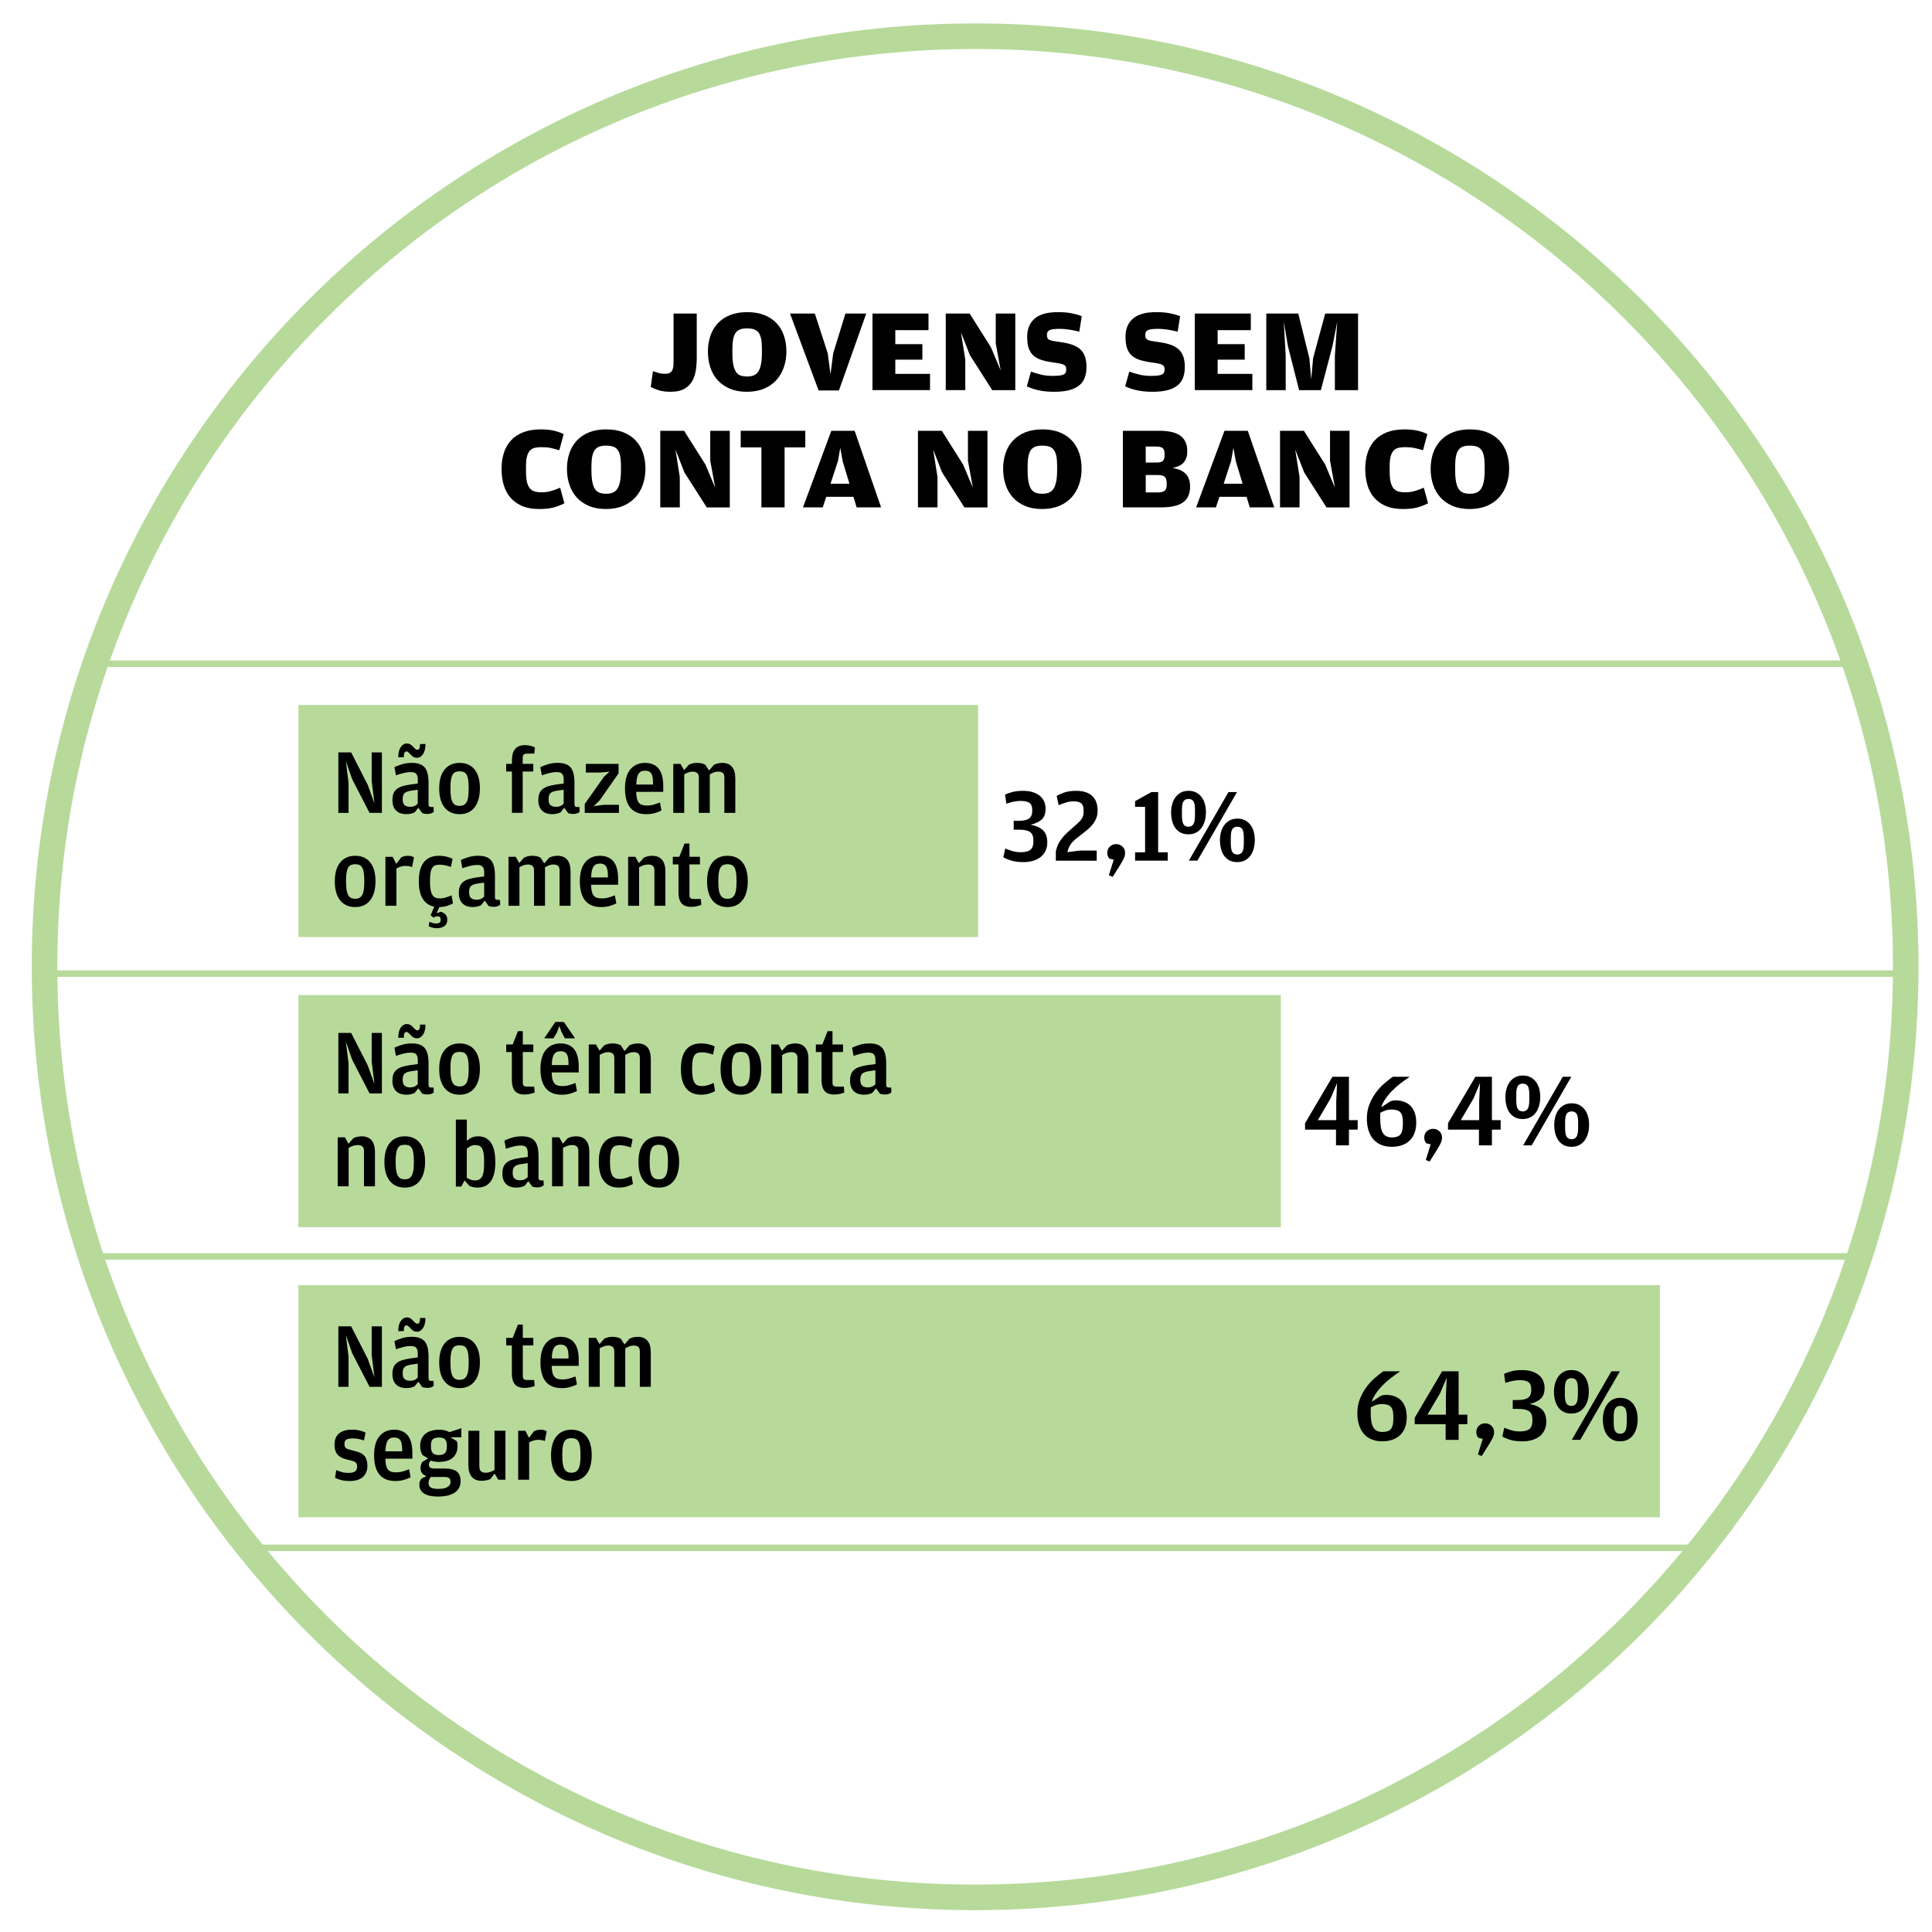 <?xml version="1.0" encoding="utf-8"?>
<!-- Generator: Adobe Illustrator 14.0.0, SVG Export Plug-In  -->
<!DOCTYPE svg PUBLIC "-//W3C//DTD SVG 1.1//EN" "http://www.w3.org/Graphics/SVG/1.1/DTD/svg11.dtd">
<svg version="1.1"
	 xmlns="http://www.w3.org/2000/svg" xmlns:xlink="http://www.w3.org/1999/xlink" xmlns:a="http://ns.adobe.com/AdobeSVGViewerExtensions/3.0/"
	 x="0px" y="0px" width="156px" height="156px" viewBox="-2.563 -1.89 156 156" enable-background="new -2.563 -1.89 156 156"
	 xml:space="preserve">
<defs>
</defs>
<path fill="#B7DA9B" d="M76.174,2.065c-40.863,0-74.107,33.244-74.107,74.107c0,40.863,33.244,74.109,74.107,74.109
	c40.863,0,74.109-33.246,74.109-74.109C150.283,35.309,117.037,2.065,76.174,2.065L76.174,2.065L76.174,2.065z M76.174,152.346
	C34.172,152.346,0,118.174,0,76.172C0,34.171,34.172,0,76.174,0c42.002,0,76.174,34.171,76.174,76.172
	C152.348,118.174,118.176,152.346,76.174,152.346L76.174,152.346L76.174,152.346z"/>
<path d="M79.07,67.592c-0.268-0.084-0.475-0.172-0.621-0.262l0.16-0.707c0.115,0.047,0.221,0.088,0.32,0.123
	c0.098,0.037,0.195,0.068,0.293,0.094c0.096,0.025,0.195,0.045,0.297,0.061c0.102,0.014,0.219,0.021,0.35,0.021
	c0.355,0,0.613-0.066,0.773-0.197c0.158-0.129,0.236-0.348,0.236-0.652v-0.119c0-0.318-0.09-0.539-0.271-0.664
	s-0.475-0.188-0.883-0.188h-0.434v-0.713h0.34c0.43,0,0.73-0.063,0.9-0.188c0.17-0.127,0.256-0.328,0.256-0.607v-0.078
	c0-0.285-0.078-0.477-0.23-0.58c-0.152-0.102-0.385-0.154-0.697-0.154c-0.113,0-0.217,0.006-0.311,0.018
	c-0.092,0.012-0.186,0.025-0.275,0.043c-0.09,0.016-0.182,0.039-0.271,0.068c-0.092,0.027-0.193,0.059-0.307,0.092l-0.102-0.734
	c0.141-0.066,0.332-0.135,0.568-0.201c0.238-0.066,0.531-0.102,0.877-0.102c0.305,0,0.572,0.037,0.801,0.111s0.418,0.174,0.57,0.303
	c0.152,0.127,0.266,0.279,0.342,0.453c0.076,0.176,0.113,0.369,0.113,0.578c0,0.387-0.104,0.676-0.314,0.867
	c-0.209,0.193-0.51,0.334-0.9,0.426c0.426,0.074,0.756,0.219,0.994,0.438c0.238,0.217,0.357,0.551,0.357,0.998
	c0,0.238-0.045,0.455-0.133,0.65s-0.213,0.361-0.377,0.498c-0.164,0.135-0.365,0.242-0.604,0.318s-0.508,0.115-0.809,0.115
	C79.671,67.721,79.335,67.678,79.07,67.592L79.07,67.592z"/>
<path d="M82.689,66.836l0.053-0.17c0.051-0.199,0.123-0.379,0.221-0.539c0.096-0.162,0.203-0.313,0.322-0.451
	s0.246-0.27,0.383-0.391s0.271-0.242,0.408-0.361c0.141-0.125,0.266-0.236,0.373-0.332s0.199-0.189,0.273-0.285
	c0.072-0.094,0.127-0.189,0.16-0.289c0.035-0.098,0.051-0.211,0.051-0.336v-0.119c0-0.293-0.064-0.492-0.195-0.594
	c-0.129-0.102-0.326-0.154-0.586-0.154c-0.232,0-0.439,0.029-0.621,0.086s-0.385,0.131-0.611,0.221l-0.162-0.748
	c0.154-0.09,0.355-0.182,0.607-0.271c0.254-0.09,0.58-0.137,0.982-0.137c0.301,0,0.559,0.039,0.773,0.115
	c0.215,0.078,0.395,0.186,0.535,0.328c0.143,0.143,0.246,0.309,0.311,0.502s0.098,0.406,0.098,0.639
	c0,0.244-0.037,0.459-0.115,0.643c-0.076,0.186-0.178,0.354-0.305,0.508c-0.129,0.152-0.275,0.299-0.443,0.438
	c-0.166,0.139-0.344,0.279-0.531,0.42c-0.117,0.092-0.23,0.18-0.334,0.26c-0.105,0.084-0.201,0.172-0.289,0.266
	c-0.088,0.092-0.166,0.197-0.23,0.311s-0.117,0.244-0.156,0.391l-0.035,0.129l1.02-0.127h1.344v0.816h-3.299V66.836L82.689,66.836z"
	/>
<path d="M86.974,68.784l0.391-1.26l-0.348-0.084c-0.041-0.045-0.078-0.104-0.115-0.178s-0.055-0.166-0.055-0.271
	c0-0.223,0.068-0.398,0.207-0.527c0.139-0.131,0.309-0.197,0.506-0.197c0.199,0,0.369,0.068,0.51,0.201
	c0.143,0.133,0.213,0.301,0.213,0.506c0,0.17-0.041,0.334-0.123,0.492s-0.174,0.32-0.275,0.484l-0.604,0.961L86.974,68.784
	L86.974,68.784z"/>
<polygon points="89.091,66.93 89.898,66.93 89.898,63.258 89.091,63.258 89.091,62.799 90.408,62.067 90.953,62.067 90.953,66.93 
	91.726,66.93 91.726,67.602 89.091,67.602 89.091,66.93 "/>
<path d="M97.74,66.909c0.088-0.133,0.131-0.375,0.131-0.727v-0.426c0-0.344-0.043-0.58-0.127-0.705
	c-0.086-0.125-0.219-0.186-0.4-0.186s-0.314,0.063-0.398,0.189c-0.086,0.127-0.127,0.365-0.127,0.711v0.424
	c0,0.352,0.041,0.594,0.127,0.723c0.084,0.131,0.217,0.195,0.398,0.195C97.519,67.108,97.652,67.042,97.74,66.909L97.74,66.909z
	 M96.707,67.581c-0.176-0.094-0.32-0.221-0.434-0.383s-0.197-0.35-0.25-0.566c-0.055-0.213-0.082-0.441-0.082-0.678
	c0-0.229,0.029-0.445,0.086-0.656c0.057-0.209,0.143-0.395,0.26-0.557c0.115-0.16,0.262-0.289,0.438-0.387
	c0.176-0.096,0.385-0.145,0.629-0.145c0.242,0,0.453,0.049,0.629,0.145c0.176,0.098,0.32,0.225,0.438,0.383
	c0.115,0.158,0.201,0.342,0.254,0.549c0.055,0.207,0.082,0.424,0.082,0.65c0,0.236-0.029,0.465-0.086,0.68s-0.143,0.404-0.258,0.568
	c-0.117,0.166-0.264,0.295-0.443,0.393c-0.178,0.096-0.389,0.145-0.633,0.145S96.882,67.674,96.707,67.581L96.707,67.581z
	 M96.63,62.067h0.688l-3.195,5.535h-0.689L96.63,62.067L96.63,62.067z M93.794,64.665c0.088-0.133,0.133-0.375,0.133-0.727v-0.426
	c0-0.344-0.043-0.58-0.127-0.705c-0.086-0.125-0.219-0.186-0.4-0.186s-0.314,0.063-0.4,0.189c-0.084,0.129-0.127,0.365-0.127,0.711
	v0.426c0,0.35,0.043,0.592,0.127,0.721c0.086,0.131,0.219,0.197,0.4,0.197C93.576,64.866,93.707,64.797,93.794,64.665L93.794,64.665
	z M92.763,65.336c-0.176-0.094-0.32-0.221-0.434-0.383c-0.113-0.16-0.197-0.35-0.252-0.564c-0.053-0.217-0.08-0.441-0.08-0.68
	c0-0.229,0.027-0.445,0.084-0.656c0.057-0.209,0.145-0.395,0.26-0.557c0.117-0.16,0.262-0.289,0.438-0.387
	c0.176-0.096,0.387-0.145,0.629-0.145c0.244,0,0.453,0.049,0.629,0.145c0.176,0.098,0.322,0.225,0.439,0.383
	c0.115,0.158,0.199,0.342,0.254,0.549s0.08,0.424,0.08,0.65c0,0.238-0.027,0.465-0.084,0.68s-0.143,0.406-0.26,0.568
	c-0.115,0.166-0.264,0.297-0.441,0.393c-0.18,0.096-0.391,0.145-0.633,0.145C93.148,65.477,92.939,65.43,92.763,65.336
	L92.763,65.336z"/>
<path fill="#B7DA9B" d="M4.088,99.823h144.174c0.039-0.176,0.077-0.35,0.115-0.525H3.972C4.01,99.473,4.048,99.647,4.088,99.823
	L4.088,99.823z"/>
<path fill="#B7DA9B" d="M17.584,123.35h116.785c0.1-0.176,0.201-0.346,0.301-0.523H17.284
	C17.382,123.004,17.484,123.174,17.584,123.35L17.584,123.35z"/>
<path fill="#B7DA9B" d="M1.2,76.983h150.038c-0.011-0.176-0.025-0.35-0.037-0.525H1.239C1.227,76.633,1.212,76.807,1.2,76.983
	L1.2,76.983z"/>
<path fill="#B7DA9B" d="M147.4,51.442H4.188c-0.074,0.176-0.144,0.352-0.217,0.525h143.645
	C147.544,51.793,147.475,51.618,147.4,51.442L147.4,51.442z"/>
<polygon fill-rule="evenodd" clip-rule="evenodd" fill="#B7DA9B" points="21.533,55.034 76.416,55.034 76.416,73.772 21.533,73.772 
	21.533,55.034 "/>
<polygon fill-rule="evenodd" clip-rule="evenodd" fill="#B7DA9B" points="21.533,78.458 100.863,78.458 100.863,97.198 
	21.533,97.198 21.533,78.458 "/>
<polygon fill-rule="evenodd" clip-rule="evenodd" fill="#B7DA9B" points="21.533,101.881 131.467,101.881 131.467,120.622 
	21.533,120.622 21.533,101.881 "/>
<polygon points="24.757,105.206 25.792,105.206 27.127,107.823 27.674,109.331 27.449,107.53 27.449,105.206 28.274,105.206 
	28.274,110.088 27.276,110.088 25.874,107.374 25.364,105.911 25.581,107.665 25.581,110.088 24.757,110.088 24.757,105.206 "/>
<path d="M31.169,108.219l-0.518,0.076c-0.25,0.035-0.429,0.098-0.536,0.191c-0.107,0.092-0.161,0.25-0.161,0.477v0.059
	c0,0.205,0.051,0.354,0.153,0.443s0.249,0.135,0.439,0.135c0.159,0,0.287-0.025,0.382-0.074c0.095-0.051,0.175-0.111,0.24-0.182
	V108.219L31.169,108.219z M30.847,105.584c-0.07-0.037-0.141-0.092-0.21-0.162l-0.128-0.135c-0.055-0.055-0.099-0.094-0.131-0.119
	c-0.033-0.025-0.074-0.039-0.124-0.039c-0.14,0-0.21,0.133-0.21,0.398v0.066h-0.45c0-0.35,0.067-0.623,0.203-0.816
	c0.135-0.195,0.295-0.293,0.479-0.293c0.105,0,0.192,0.02,0.263,0.057c0.069,0.037,0.14,0.09,0.21,0.162l0.127,0.135
	c0.061,0.055,0.105,0.094,0.136,0.119c0.029,0.025,0.072,0.037,0.127,0.037c0.141,0,0.21-0.129,0.21-0.391v-0.074h0.442
	c0,0.35-0.066,0.623-0.198,0.816c-0.133,0.197-0.291,0.293-0.477,0.293C31.007,105.639,30.916,105.622,30.847,105.584
	L30.847,105.584z M31.169,107.342c0-0.16-0.039-0.291-0.116-0.393c-0.078-0.104-0.227-0.154-0.446-0.154
	c-0.175,0-0.36,0.023-0.555,0.07c-0.195,0.049-0.41,0.111-0.646,0.191l-0.12-0.66c0.165-0.078,0.366-0.156,0.604-0.232
	c0.237-0.074,0.503-0.113,0.798-0.113c0.485,0,0.832,0.123,1.039,0.369c0.208,0.244,0.312,0.654,0.312,1.23v1.73
	c0,0.096,0.019,0.158,0.056,0.189c0.038,0.029,0.094,0.045,0.169,0.045h0.181l0.015,0.389c-0.04,0.041-0.103,0.08-0.188,0.117
	s-0.195,0.055-0.33,0.055c-0.14,0-0.275-0.02-0.405-0.059l-0.322-0.443l-0.3,0.375c-0.075,0.035-0.169,0.068-0.281,0.098
	s-0.249,0.047-0.409,0.047c-0.145,0-0.283-0.021-0.416-0.063c-0.133-0.039-0.25-0.104-0.353-0.193
	c-0.103-0.092-0.184-0.207-0.244-0.35c-0.06-0.143-0.09-0.318-0.09-0.529c0-0.209,0.027-0.385,0.083-0.527
	c0.055-0.143,0.141-0.264,0.259-0.359c0.117-0.098,0.269-0.176,0.453-0.234c0.186-0.057,0.41-0.105,0.676-0.145l0.577-0.076V107.342
	L31.169,107.342z"/>
<path d="M34.866,109.461c0.09-0.043,0.166-0.113,0.229-0.213c0.063-0.102,0.109-0.238,0.139-0.41
	c0.03-0.172,0.046-0.385,0.046-0.641v-0.135c0-0.27-0.015-0.49-0.042-0.66s-0.071-0.305-0.131-0.404
	c-0.061-0.102-0.137-0.17-0.229-0.207c-0.093-0.037-0.202-0.057-0.326-0.057c-0.131,0-0.241,0.02-0.334,0.057
	s-0.169,0.104-0.229,0.203c-0.061,0.096-0.105,0.227-0.136,0.393c-0.029,0.164-0.045,0.377-0.045,0.639v0.143
	c0,0.264,0.016,0.484,0.045,0.66c0.03,0.174,0.076,0.313,0.139,0.416c0.063,0.102,0.141,0.174,0.233,0.217
	c0.092,0.043,0.201,0.064,0.326,0.064C34.671,109.526,34.776,109.504,34.866,109.461L34.866,109.461z M33.333,109.653
	c-0.288-0.359-0.432-0.871-0.432-1.529c0-0.67,0.146-1.184,0.438-1.539c0.293-0.355,0.696-0.533,1.212-0.533
	c0.515,0,0.916,0.178,1.203,0.529c0.288,0.354,0.432,0.859,0.432,1.52c0,0.67-0.144,1.186-0.432,1.549
	c-0.287,0.361-0.688,0.545-1.203,0.545C34.026,110.194,33.62,110.012,33.333,109.653L33.333,109.653z"/>
<path d="M39.008,109.885c-0.161-0.195-0.241-0.488-0.241-0.879v-2.256h-0.458v-0.615h0.525l0.424-1.072h0.394v1.072h0.848v0.615
	h-0.848v2.459c0,0.131,0.026,0.217,0.079,0.262c0.052,0.047,0.15,0.068,0.296,0.068h0.54l0.045,0.473
	c-0.085,0.039-0.2,0.078-0.345,0.113c-0.146,0.035-0.308,0.051-0.488,0.051C39.427,110.176,39.17,110.081,39.008,109.885
	L39.008,109.885z"/>
<path d="M43.341,107.799v-0.135c0-0.365-0.05-0.619-0.149-0.764c-0.101-0.146-0.263-0.219-0.487-0.219
	c-0.115,0-0.216,0.018-0.301,0.053s-0.157,0.096-0.217,0.18c-0.061,0.086-0.106,0.201-0.139,0.346
	c-0.033,0.145-0.052,0.324-0.057,0.539H43.341L43.341,107.799z M42.04,108.918c0.032,0.139,0.082,0.254,0.15,0.34
	c0.067,0.088,0.155,0.15,0.266,0.186c0.11,0.033,0.242,0.051,0.397,0.051c0.19,0,0.371-0.025,0.544-0.074
	c0.173-0.051,0.341-0.107,0.506-0.172l0.12,0.645c-0.115,0.064-0.281,0.131-0.498,0.197c-0.218,0.068-0.462,0.104-0.731,0.104
	c-0.575,0-1.005-0.176-1.29-0.525s-0.428-0.869-0.428-1.553c0-0.686,0.146-1.201,0.438-1.545c0.293-0.346,0.687-0.52,1.182-0.52
	c0.26,0,0.483,0.045,0.671,0.133c0.188,0.086,0.34,0.211,0.458,0.371c0.117,0.16,0.203,0.355,0.259,0.584
	c0.055,0.23,0.082,0.49,0.082,0.781v0.473h-2.183C41.988,108.602,42.008,108.778,42.04,108.918L42.04,108.918z"/>
<path d="M48.263,106.204c0.09-0.041,0.188-0.076,0.297-0.107c0.107-0.027,0.229-0.045,0.365-0.045c0.346,0,0.609,0.105,0.79,0.316
	s0.271,0.529,0.271,0.961v2.76h-0.885v-2.852c0-0.174-0.042-0.299-0.124-0.371c-0.083-0.072-0.204-0.109-0.364-0.109
	c-0.135,0-0.254,0.021-0.355,0.063c-0.103,0.039-0.214,0.094-0.334,0.164v3.105h-0.885v-2.852c0-0.174-0.045-0.299-0.136-0.371
	c-0.09-0.072-0.207-0.109-0.353-0.109c-0.13,0-0.248,0.021-0.355,0.063c-0.108,0.039-0.219,0.092-0.334,0.156v3.113h-0.885v-3.953
	h0.582l0.287,0.502l0.384-0.434c0.081-0.041,0.175-0.076,0.283-0.107c0.107-0.027,0.231-0.045,0.372-0.045
	c0.15,0,0.279,0.016,0.388,0.043c0.107,0.027,0.204,0.063,0.29,0.109l0.301,0.465L48.263,106.204L48.263,106.204z"/>
<path d="M24.955,117.61c-0.192-0.055-0.346-0.111-0.461-0.172l0.09-0.623c0.13,0.055,0.276,0.107,0.438,0.154
	c0.163,0.047,0.344,0.07,0.544,0.07c0.24,0,0.418-0.037,0.532-0.115c0.115-0.078,0.173-0.211,0.173-0.402
	c0-0.096-0.014-0.172-0.041-0.229s-0.074-0.105-0.139-0.141c-0.065-0.039-0.154-0.072-0.267-0.1
	c-0.112-0.025-0.254-0.063-0.424-0.107c-0.14-0.035-0.268-0.08-0.383-0.137c-0.114-0.055-0.215-0.127-0.3-0.217
	s-0.151-0.203-0.198-0.338c-0.048-0.135-0.071-0.297-0.071-0.486c0-0.422,0.126-0.729,0.379-0.924
	c0.252-0.193,0.589-0.293,1.009-0.293c0.255,0,0.476,0.025,0.663,0.072c0.188,0.049,0.339,0.102,0.454,0.162l-0.128,0.637
	c-0.149-0.049-0.295-0.09-0.435-0.121c-0.14-0.029-0.298-0.045-0.473-0.045c-0.24,0-0.411,0.033-0.514,0.094
	c-0.103,0.064-0.153,0.188-0.153,0.371c0,0.092,0.014,0.164,0.041,0.219s0.073,0.1,0.139,0.135c0.064,0.035,0.149,0.068,0.255,0.098
	c0.105,0.031,0.235,0.063,0.39,0.098c0.165,0.039,0.313,0.09,0.442,0.146c0.131,0.057,0.238,0.133,0.323,0.225
	c0.085,0.094,0.149,0.205,0.194,0.342c0.045,0.135,0.068,0.297,0.068,0.486c0,0.371-0.118,0.666-0.353,0.891
	c-0.235,0.221-0.596,0.334-1.08,0.334C25.387,117.694,25.147,117.665,24.955,117.61L24.955,117.61z"/>
<path d="M29.909,115.299v-0.135c0-0.365-0.05-0.619-0.15-0.764c-0.1-0.146-0.263-0.219-0.487-0.219c-0.115,0-0.215,0.018-0.3,0.053
	s-0.158,0.096-0.218,0.18c-0.06,0.086-0.106,0.201-0.139,0.346s-0.052,0.324-0.057,0.539H29.909L29.909,115.299z M28.607,116.418
	c0.033,0.139,0.083,0.254,0.15,0.34c0.067,0.088,0.156,0.15,0.267,0.186c0.109,0.033,0.242,0.051,0.397,0.051
	c0.189,0,0.371-0.025,0.543-0.074c0.173-0.051,0.342-0.107,0.507-0.172l0.12,0.645c-0.115,0.064-0.281,0.131-0.499,0.197
	c-0.218,0.068-0.461,0.104-0.731,0.104c-0.575,0-1.005-0.176-1.29-0.525s-0.428-0.869-0.428-1.553c0-0.686,0.146-1.201,0.439-1.545
	c0.292-0.346,0.686-0.52,1.181-0.52c0.26,0,0.484,0.045,0.672,0.133c0.188,0.086,0.34,0.211,0.457,0.371s0.204,0.355,0.259,0.584
	c0.055,0.23,0.083,0.49,0.083,0.781v0.473h-2.183C28.557,116.102,28.575,116.278,28.607,116.418L28.607,116.418z"/>
<path d="M33.362,115.446c0.103-0.102,0.154-0.273,0.154-0.514v-0.127c0-0.225-0.052-0.385-0.154-0.48s-0.264-0.143-0.483-0.143
	c-0.225,0-0.389,0.047-0.491,0.139c-0.103,0.094-0.154,0.25-0.154,0.469v0.135c0,0.246,0.052,0.42,0.154,0.521
	c0.103,0.104,0.267,0.154,0.491,0.154C33.099,115.6,33.26,115.549,33.362,115.446L33.362,115.446z M32.092,117.584
	c-0.035,0.076-0.053,0.166-0.053,0.266c0,0.17,0.06,0.293,0.18,0.367c0.12,0.076,0.327,0.113,0.623,0.113
	c0.329,0,0.574-0.051,0.734-0.154c0.16-0.102,0.24-0.229,0.24-0.379v-0.068c0-0.1-0.032-0.184-0.098-0.254s-0.192-0.105-0.383-0.105
	h-1.109C32.171,117.434,32.126,117.506,32.092,117.584L32.092,117.584z M34.687,113.432v0.729h-0.885l0.517,0.314
	c0.021,0.051,0.035,0.104,0.046,0.156c0.01,0.057,0.015,0.125,0.015,0.211c0,0.246-0.04,0.451-0.12,0.619s-0.188,0.303-0.326,0.404
	c-0.138,0.104-0.298,0.178-0.48,0.223c-0.183,0.043-0.373,0.066-0.573,0.066c-0.245,0-0.465-0.035-0.66-0.105
	c-0.04,0.035-0.076,0.078-0.108,0.127c-0.033,0.051-0.049,0.111-0.049,0.182c0,0.109,0.035,0.191,0.104,0.246
	c0.07,0.057,0.186,0.084,0.346,0.084h0.877c0.405,0,0.713,0.08,0.923,0.238c0.21,0.162,0.314,0.418,0.314,0.773
	c0,0.23-0.049,0.426-0.146,0.586c-0.098,0.16-0.229,0.289-0.395,0.387c-0.165,0.096-0.357,0.168-0.577,0.213s-0.45,0.068-0.69,0.068
	c-0.505,0-0.885-0.084-1.14-0.248c-0.255-0.166-0.383-0.398-0.383-0.699c0-0.133,0.021-0.242,0.061-0.322s0.077-0.141,0.112-0.186
	l0.412-0.197c-0.145-0.045-0.262-0.119-0.352-0.223c-0.091-0.107-0.136-0.248-0.136-0.428c0-0.115,0.016-0.215,0.045-0.297
	c0.03-0.084,0.065-0.15,0.105-0.207l0.457-0.27l-0.457-0.285c-0.056-0.1-0.099-0.207-0.132-0.322
	c-0.032-0.115-0.048-0.25-0.048-0.404c0-0.246,0.043-0.451,0.131-0.619c0.087-0.168,0.202-0.303,0.345-0.406
	c0.143-0.102,0.304-0.176,0.484-0.221c0.18-0.045,0.364-0.068,0.555-0.068c0.335,0,0.617,0.066,0.848,0.197L34.687,113.432
	L34.687,113.432z"/>
<path d="M37.363,113.635h0.886v3.953h-0.583l-0.287-0.49l-0.353,0.445c-0.101,0.039-0.209,0.072-0.326,0.096
	c-0.118,0.025-0.244,0.037-0.379,0.037c-0.345,0-0.608-0.105-0.791-0.316c-0.183-0.215-0.274-0.535-0.274-0.965v-2.76h0.886v2.84
	c0,0.211,0.043,0.355,0.13,0.434s0.208,0.117,0.361,0.117c0.149,0,0.28-0.021,0.392-0.061c0.112-0.041,0.225-0.096,0.339-0.166
	V113.635L37.363,113.635z"/>
<path d="M40.559,113.672c0.085-0.041,0.17-0.07,0.255-0.09s0.181-0.031,0.285-0.031c0.12,0,0.22,0.016,0.3,0.043
	s0.141,0.057,0.181,0.086l-0.15,0.787c-0.07-0.029-0.147-0.053-0.232-0.072c-0.085-0.016-0.192-0.025-0.322-0.025
	c-0.136,0-0.261,0.02-0.375,0.061c-0.115,0.039-0.228,0.088-0.338,0.143v3.016h-0.885v-3.953h0.582l0.288,0.57L40.559,113.672
	L40.559,113.672z"/>
<path d="M43.896,116.961c0.09-0.043,0.166-0.113,0.229-0.213c0.063-0.102,0.108-0.238,0.139-0.41s0.045-0.385,0.045-0.641v-0.135
	c0-0.27-0.014-0.49-0.041-0.66s-0.071-0.305-0.131-0.404c-0.061-0.102-0.137-0.17-0.229-0.207c-0.092-0.037-0.201-0.057-0.326-0.057
	c-0.13,0-0.241,0.02-0.334,0.057c-0.092,0.037-0.168,0.104-0.229,0.203c-0.06,0.096-0.104,0.227-0.135,0.393
	c-0.03,0.164-0.045,0.377-0.045,0.639v0.143c0,0.264,0.015,0.484,0.045,0.66c0.03,0.174,0.076,0.313,0.139,0.416
	c0.063,0.102,0.14,0.174,0.232,0.217s0.201,0.064,0.326,0.064C43.701,117.026,43.807,117.004,43.896,116.961L43.896,116.961z
	 M42.362,117.153c-0.287-0.359-0.431-0.871-0.431-1.529c0-0.67,0.146-1.184,0.438-1.539c0.292-0.355,0.696-0.533,1.211-0.533
	c0.516,0,0.916,0.178,1.204,0.529c0.287,0.354,0.431,0.859,0.431,1.52c0,0.67-0.144,1.186-0.431,1.549
	c-0.288,0.361-0.688,0.545-1.204,0.545C43.057,117.694,42.65,117.512,42.362,117.153L42.362,117.153z"/>
<polygon points="24.757,58.862 25.792,58.862 27.127,61.479 27.674,62.987 27.449,61.186 27.449,58.862 28.274,58.862 
	28.274,63.745 27.276,63.745 25.874,61.03 25.364,59.567 25.581,61.323 25.581,63.745 24.757,63.745 24.757,58.862 "/>
<path d="M31.169,61.877l-0.518,0.074c-0.25,0.035-0.429,0.1-0.536,0.191c-0.107,0.094-0.161,0.252-0.161,0.477v0.061
	c0,0.205,0.051,0.352,0.153,0.441s0.249,0.135,0.438,0.135c0.16,0,0.288-0.025,0.383-0.074c0.095-0.051,0.175-0.109,0.24-0.18
	V61.877L31.169,61.877z M30.847,59.241c-0.07-0.037-0.141-0.092-0.21-0.16l-0.128-0.135c-0.055-0.057-0.099-0.096-0.131-0.121
	c-0.033-0.025-0.074-0.037-0.124-0.037c-0.141,0-0.21,0.133-0.21,0.396v0.068h-0.45c0-0.352,0.067-0.623,0.202-0.818
	c0.136-0.193,0.295-0.293,0.48-0.293c0.104,0,0.192,0.02,0.263,0.057c0.069,0.039,0.14,0.092,0.21,0.162l0.127,0.135
	c0.061,0.055,0.105,0.096,0.136,0.121c0.029,0.023,0.072,0.035,0.127,0.035c0.14,0,0.21-0.129,0.21-0.389v-0.076h0.442
	c0,0.352-0.066,0.623-0.198,0.818c-0.133,0.195-0.292,0.293-0.477,0.293C31.006,59.297,30.916,59.278,30.847,59.241L30.847,59.241z
	 M31.169,61c0-0.16-0.039-0.291-0.116-0.395c-0.078-0.102-0.227-0.154-0.446-0.154c-0.175,0-0.36,0.023-0.556,0.072
	c-0.194,0.047-0.409,0.111-0.645,0.191l-0.12-0.66c0.165-0.08,0.366-0.158,0.604-0.232c0.237-0.076,0.504-0.113,0.799-0.113
	c0.485,0,0.831,0.123,1.039,0.367c0.207,0.246,0.312,0.656,0.312,1.23v1.732c0,0.096,0.019,0.158,0.056,0.188
	c0.038,0.029,0.094,0.045,0.169,0.045h0.18l0.016,0.391c-0.04,0.039-0.103,0.078-0.188,0.115s-0.195,0.057-0.33,0.057
	c-0.141,0-0.275-0.02-0.405-0.061l-0.322-0.441l-0.3,0.375c-0.075,0.035-0.169,0.066-0.281,0.098
	c-0.113,0.029-0.249,0.045-0.409,0.045c-0.145,0-0.284-0.02-0.416-0.061c-0.133-0.039-0.25-0.105-0.353-0.195
	s-0.184-0.207-0.244-0.348c-0.06-0.143-0.09-0.32-0.09-0.529c0-0.211,0.027-0.387,0.083-0.529c0.055-0.143,0.141-0.262,0.259-0.359
	c0.117-0.098,0.269-0.176,0.453-0.232c0.186-0.057,0.41-0.105,0.675-0.146l0.578-0.074V61L31.169,61z"/>
<path d="M34.866,63.118c0.09-0.041,0.166-0.113,0.229-0.213s0.109-0.236,0.139-0.408c0.03-0.174,0.045-0.387,0.045-0.643v-0.135
	c0-0.27-0.014-0.49-0.041-0.66s-0.071-0.305-0.131-0.404c-0.061-0.1-0.137-0.168-0.229-0.207c-0.093-0.037-0.202-0.057-0.327-0.057
	c-0.13,0-0.241,0.02-0.333,0.057c-0.093,0.039-0.169,0.105-0.229,0.203c-0.06,0.098-0.104,0.229-0.135,0.395
	c-0.03,0.164-0.045,0.377-0.045,0.637v0.143c0,0.266,0.015,0.484,0.045,0.66s0.076,0.313,0.139,0.416s0.141,0.176,0.232,0.217
	c0.093,0.043,0.201,0.064,0.326,0.064C34.671,63.182,34.776,63.161,34.866,63.118L34.866,63.118z M33.332,63.309
	c-0.287-0.359-0.431-0.869-0.431-1.529c0-0.67,0.146-1.184,0.438-1.537c0.293-0.355,0.696-0.533,1.211-0.533
	c0.516,0,0.917,0.176,1.204,0.529c0.287,0.352,0.432,0.857,0.432,1.518c0,0.67-0.145,1.186-0.432,1.549s-0.688,0.545-1.204,0.545
	C34.026,63.85,33.62,63.67,33.332,63.309L33.332,63.309z"/>
<path d="M38.309,60.407v-0.615h0.465v-0.299c0-0.811,0.348-1.217,1.043-1.217c0.18,0,0.34,0.021,0.479,0.061
	c0.141,0.041,0.25,0.08,0.33,0.121l-0.045,0.502h-0.555c-0.14,0-0.239,0.025-0.296,0.076c-0.058,0.049-0.087,0.135-0.087,0.254
	v0.502h0.855v0.615h-0.855v3.338h-0.87v-3.338H38.309L38.309,60.407z"/>
<path d="M42.951,61.877l-0.518,0.074c-0.25,0.035-0.429,0.1-0.536,0.191c-0.107,0.094-0.161,0.252-0.161,0.477v0.061
	c0,0.205,0.051,0.352,0.153,0.441s0.249,0.135,0.438,0.135c0.16,0,0.288-0.025,0.383-0.074c0.095-0.051,0.175-0.109,0.24-0.18
	V61.877L42.951,61.877z M42.951,61c0-0.16-0.039-0.291-0.116-0.395c-0.078-0.102-0.227-0.154-0.446-0.154
	c-0.175,0-0.36,0.023-0.556,0.072c-0.194,0.047-0.409,0.111-0.645,0.191l-0.12-0.66c0.165-0.08,0.366-0.158,0.604-0.232
	c0.237-0.076,0.504-0.113,0.799-0.113c0.485,0,0.831,0.123,1.039,0.367c0.207,0.246,0.312,0.656,0.312,1.23v1.732
	c0,0.096,0.019,0.158,0.056,0.188c0.038,0.029,0.094,0.045,0.169,0.045h0.18l0.016,0.391c-0.04,0.039-0.103,0.078-0.188,0.115
	s-0.195,0.057-0.33,0.057c-0.141,0-0.275-0.02-0.405-0.061l-0.322-0.441l-0.3,0.375c-0.075,0.035-0.169,0.066-0.281,0.098
	c-0.113,0.029-0.249,0.045-0.409,0.045c-0.145,0-0.284-0.02-0.416-0.061c-0.133-0.039-0.25-0.105-0.353-0.195
	s-0.184-0.207-0.244-0.348c-0.06-0.143-0.09-0.32-0.09-0.529c0-0.211,0.027-0.387,0.083-0.529c0.055-0.143,0.141-0.262,0.259-0.359
	c0.117-0.098,0.269-0.176,0.453-0.232c0.186-0.057,0.41-0.105,0.675-0.146l0.578-0.074V61L42.951,61z"/>
<polygon points="44.653,63.024 46.206,60.827 46.648,60.422 45.854,60.491 44.736,60.491 44.736,59.792 47.384,59.792 
	47.384,60.551 45.868,62.723 45.373,63.204 46.191,63.092 47.413,63.092 47.413,63.745 44.653,63.745 44.653,63.024 "/>
<path d="M50.166,61.458v-0.135c0-0.365-0.05-0.621-0.149-0.766c-0.101-0.145-0.263-0.217-0.488-0.217
	c-0.114,0-0.215,0.018-0.3,0.051c-0.085,0.035-0.157,0.096-0.218,0.182c-0.06,0.084-0.105,0.199-0.139,0.344
	c-0.032,0.145-0.051,0.326-0.056,0.541H50.166L50.166,61.458z M48.865,62.575c0.032,0.141,0.082,0.254,0.149,0.342
	s0.156,0.148,0.267,0.184s0.242,0.051,0.397,0.051c0.19,0,0.371-0.023,0.544-0.074c0.172-0.051,0.341-0.107,0.506-0.172l0.12,0.645
	c-0.115,0.066-0.281,0.131-0.499,0.199c-0.217,0.066-0.461,0.102-0.73,0.102c-0.575,0-1.006-0.176-1.29-0.525
	c-0.285-0.35-0.428-0.867-0.428-1.553c0-0.684,0.146-1.199,0.438-1.545c0.293-0.346,0.687-0.518,1.182-0.518
	c0.26,0,0.483,0.045,0.671,0.131c0.188,0.088,0.34,0.211,0.458,0.371c0.117,0.16,0.203,0.355,0.259,0.586
	c0.055,0.229,0.082,0.49,0.082,0.779v0.473h-2.183C48.813,62.26,48.832,62.434,48.865,62.575L48.865,62.575z"/>
<path d="M55.087,59.86c0.09-0.039,0.189-0.074,0.297-0.105c0.108-0.029,0.229-0.045,0.365-0.045c0.347,0,0.61,0.105,0.791,0.314
	c0.181,0.211,0.271,0.531,0.271,0.961v2.76h-0.885v-2.85c0-0.176-0.041-0.299-0.124-0.371c-0.082-0.072-0.203-0.109-0.363-0.109
	c-0.136,0-0.254,0.02-0.356,0.061c-0.103,0.039-0.214,0.096-0.334,0.164v3.105h-0.885v-2.85c0-0.176-0.045-0.299-0.135-0.371
	s-0.208-0.109-0.353-0.109c-0.13,0-0.249,0.02-0.356,0.061c-0.107,0.039-0.219,0.092-0.334,0.156v3.113h-0.885v-3.953h0.582
	l0.288,0.504l0.384-0.436c0.08-0.039,0.174-0.074,0.282-0.105c0.107-0.029,0.231-0.045,0.372-0.045c0.15,0,0.28,0.014,0.388,0.041
	c0.108,0.027,0.205,0.064,0.29,0.109l0.301,0.465L55.087,59.86L55.087,59.86z"/>
<path d="M26.437,70.618c0.09-0.041,0.166-0.113,0.229-0.213s0.109-0.236,0.139-0.408c0.03-0.174,0.045-0.387,0.045-0.643v-0.135
	c0-0.27-0.014-0.49-0.041-0.66s-0.071-0.305-0.131-0.404c-0.061-0.1-0.137-0.168-0.229-0.207c-0.093-0.037-0.202-0.057-0.327-0.057
	c-0.13,0-0.241,0.02-0.333,0.057c-0.093,0.039-0.169,0.105-0.229,0.203c-0.06,0.098-0.104,0.229-0.135,0.395
	c-0.03,0.164-0.045,0.377-0.045,0.637v0.143c0,0.266,0.015,0.484,0.045,0.66s0.076,0.313,0.139,0.416s0.141,0.176,0.232,0.217
	c0.093,0.043,0.201,0.064,0.326,0.064C26.241,70.682,26.347,70.661,26.437,70.618L26.437,70.618z M24.902,70.809
	c-0.287-0.359-0.431-0.869-0.431-1.529c0-0.67,0.146-1.184,0.438-1.537c0.293-0.355,0.696-0.533,1.211-0.533
	c0.516,0,0.917,0.176,1.204,0.529c0.287,0.352,0.432,0.857,0.432,1.518c0,0.67-0.145,1.188-0.432,1.549
	c-0.287,0.363-0.688,0.545-1.204,0.545C25.597,71.35,25.19,71.17,24.902,70.809L24.902,70.809z"/>
<path d="M29.841,67.331c0.085-0.041,0.17-0.07,0.255-0.09c0.085-0.021,0.181-0.031,0.285-0.031c0.12,0,0.22,0.014,0.3,0.041
	s0.141,0.057,0.181,0.086l-0.15,0.789c-0.07-0.031-0.147-0.055-0.232-0.072s-0.192-0.027-0.322-0.027
	c-0.135,0-0.261,0.021-0.375,0.061c-0.115,0.041-0.228,0.088-0.338,0.143v3.016h-0.885v-3.953h0.582l0.288,0.57L29.841,67.331
	L29.841,67.331z"/>
<path d="M31.57,70.678c-0.212-0.348-0.318-0.816-0.318-1.406c0-0.684,0.138-1.199,0.412-1.545c0.275-0.346,0.678-0.518,1.208-0.518
	c0.239,0,0.456,0.027,0.648,0.078s0.347,0.107,0.461,0.168l-0.135,0.654c-0.155-0.051-0.307-0.094-0.454-0.129
	c-0.147-0.033-0.301-0.051-0.461-0.051c-0.13,0-0.242,0.016-0.337,0.049c-0.096,0.031-0.176,0.094-0.24,0.184
	c-0.065,0.09-0.114,0.217-0.146,0.381c-0.032,0.162-0.049,0.375-0.049,0.635v0.143c0,0.262,0.017,0.477,0.049,0.646
	s0.081,0.307,0.146,0.41c0.064,0.104,0.145,0.174,0.24,0.215c0.095,0.039,0.207,0.059,0.337,0.059c0.186,0,0.355-0.023,0.51-0.074
	c0.155-0.049,0.308-0.107,0.458-0.172l0.112,0.652c-0.115,0.064-0.265,0.129-0.45,0.191c-0.185,0.063-0.399,0.096-0.645,0.102
	l-0.226,0.502l0.323-0.121c0.135,0.025,0.259,0.092,0.371,0.195c0.112,0.105,0.169,0.25,0.169,0.436
	c0,0.244-0.082,0.424-0.244,0.533s-0.361,0.164-0.597,0.164c-0.14,0-0.269-0.018-0.386-0.053s-0.209-0.072-0.273-0.111l0.052-0.354
	c0.101,0.041,0.192,0.074,0.278,0.098c0.085,0.025,0.17,0.037,0.255,0.037c0.13,0,0.225-0.02,0.284-0.059
	c0.061-0.041,0.091-0.111,0.091-0.211v-0.061c0-0.084-0.017-0.146-0.049-0.186c-0.033-0.041-0.099-0.061-0.199-0.061
	c-0.075,0-0.133,0.008-0.172,0.025c-0.04,0.018-0.086,0.047-0.136,0.086l-0.247-0.195l0.292-0.695
	C32.095,71.241,31.783,71.026,31.57,70.678L31.57,70.678z"/>
<path d="M36.531,69.377l-0.518,0.074c-0.25,0.035-0.429,0.1-0.536,0.191c-0.107,0.094-0.161,0.252-0.161,0.477v0.061
	c0,0.205,0.051,0.352,0.153,0.441s0.249,0.135,0.438,0.135c0.16,0,0.288-0.025,0.383-0.074c0.095-0.051,0.175-0.109,0.24-0.18
	V69.377L36.531,69.377z M36.531,68.5c0-0.16-0.039-0.291-0.116-0.395c-0.078-0.102-0.227-0.154-0.446-0.154
	c-0.175,0-0.36,0.023-0.556,0.072c-0.194,0.047-0.409,0.111-0.645,0.191l-0.12-0.66c0.165-0.08,0.366-0.158,0.604-0.232
	c0.237-0.076,0.504-0.113,0.799-0.113c0.485,0,0.831,0.123,1.039,0.367c0.207,0.246,0.312,0.656,0.312,1.23v1.732
	c0,0.096,0.019,0.158,0.056,0.188c0.038,0.029,0.094,0.045,0.169,0.045h0.18l0.016,0.391c-0.04,0.039-0.103,0.078-0.188,0.115
	s-0.195,0.057-0.33,0.057c-0.141,0-0.275-0.02-0.405-0.061l-0.322-0.441l-0.3,0.375c-0.075,0.035-0.169,0.066-0.281,0.098
	c-0.113,0.029-0.249,0.045-0.409,0.045c-0.145,0-0.284-0.02-0.416-0.061c-0.133-0.039-0.25-0.105-0.353-0.195
	s-0.184-0.207-0.244-0.348c-0.06-0.143-0.09-0.32-0.09-0.529c0-0.211,0.027-0.387,0.083-0.529c0.055-0.143,0.141-0.262,0.259-0.359
	c0.117-0.098,0.269-0.176,0.453-0.232c0.186-0.057,0.41-0.105,0.675-0.146l0.578-0.074V68.5L36.531,68.5z"/>
<path d="M41.782,67.36c0.09-0.039,0.189-0.074,0.297-0.105c0.108-0.029,0.229-0.045,0.365-0.045c0.347,0,0.61,0.105,0.791,0.314
	c0.181,0.211,0.271,0.531,0.271,0.961v2.76h-0.885v-2.85c0-0.176-0.041-0.299-0.124-0.371c-0.082-0.072-0.203-0.109-0.363-0.109
	c-0.136,0-0.254,0.02-0.356,0.061c-0.103,0.039-0.214,0.096-0.334,0.164v3.105h-0.885v-2.85c0-0.176-0.045-0.299-0.135-0.371
	s-0.208-0.109-0.353-0.109c-0.13,0-0.249,0.02-0.356,0.061c-0.107,0.039-0.219,0.092-0.334,0.156v3.113h-0.885v-3.953h0.582
	l0.288,0.504l0.384-0.436c0.08-0.039,0.174-0.074,0.282-0.105c0.107-0.029,0.231-0.045,0.372-0.045c0.15,0,0.28,0.014,0.388,0.041
	c0.108,0.027,0.205,0.064,0.29,0.109l0.301,0.465L41.782,67.36L41.782,67.36z"/>
<path d="M46.521,68.958v-0.135c0-0.365-0.05-0.621-0.149-0.766c-0.101-0.145-0.263-0.217-0.488-0.217
	c-0.114,0-0.215,0.018-0.3,0.051c-0.085,0.035-0.157,0.096-0.218,0.182c-0.06,0.084-0.105,0.199-0.139,0.344
	c-0.032,0.145-0.051,0.326-0.056,0.541H46.521L46.521,68.958z M45.221,70.075c0.032,0.141,0.082,0.254,0.149,0.342
	s0.156,0.148,0.267,0.184s0.242,0.051,0.397,0.051c0.19,0,0.371-0.023,0.544-0.074c0.172-0.049,0.341-0.107,0.506-0.172l0.12,0.645
	c-0.115,0.066-0.281,0.131-0.499,0.199c-0.217,0.066-0.461,0.102-0.73,0.102c-0.575,0-1.006-0.176-1.29-0.525
	c-0.285-0.35-0.428-0.867-0.428-1.553c0-0.684,0.146-1.199,0.438-1.545c0.293-0.346,0.687-0.518,1.182-0.518
	c0.26,0,0.483,0.045,0.671,0.131c0.188,0.088,0.34,0.211,0.458,0.371c0.117,0.16,0.203,0.355,0.259,0.586
	c0.055,0.23,0.082,0.49,0.082,0.779v0.473h-2.183C45.169,69.76,45.188,69.934,45.221,70.075L45.221,70.075z"/>
<path d="M49.424,67.36c0.085-0.039,0.184-0.074,0.296-0.105c0.112-0.029,0.236-0.045,0.371-0.045c0.346,0,0.61,0.105,0.795,0.314
	c0.186,0.211,0.278,0.531,0.278,0.961v2.76h-0.886v-2.85c0-0.176-0.043-0.299-0.13-0.371s-0.21-0.109-0.369-0.109
	c-0.145,0-0.271,0.02-0.38,0.061c-0.109,0.039-0.229,0.096-0.358,0.164v3.105h-0.885v-3.953h0.582l0.288,0.518L49.424,67.36
	L49.424,67.36z"/>
<path d="M52.464,71.042c-0.162-0.195-0.242-0.486-0.242-0.877v-2.258h-0.458v-0.615h0.525l0.424-1.072h0.394v1.072h0.848v0.615
	h-0.848v2.461c0,0.129,0.026,0.217,0.079,0.262c0.052,0.045,0.15,0.068,0.296,0.068h0.54l0.045,0.473
	c-0.085,0.039-0.2,0.076-0.345,0.111c-0.146,0.035-0.308,0.053-0.487,0.053C52.882,71.334,52.625,71.237,52.464,71.042
	L52.464,71.042z"/>
<path d="M56.496,70.618c0.09-0.041,0.166-0.113,0.229-0.213s0.109-0.236,0.139-0.408c0.03-0.174,0.045-0.387,0.045-0.643v-0.135
	c0-0.27-0.014-0.49-0.041-0.66s-0.071-0.305-0.131-0.404c-0.061-0.1-0.137-0.168-0.229-0.207c-0.093-0.037-0.202-0.057-0.327-0.057
	c-0.13,0-0.241,0.02-0.333,0.057c-0.093,0.039-0.169,0.105-0.229,0.203c-0.06,0.098-0.104,0.229-0.135,0.395
	c-0.03,0.164-0.045,0.377-0.045,0.637v0.143c0,0.266,0.015,0.484,0.045,0.66s0.076,0.313,0.139,0.416s0.141,0.176,0.232,0.217
	c0.093,0.043,0.201,0.064,0.326,0.064C56.301,70.682,56.406,70.661,56.496,70.618L56.496,70.618z M54.962,70.809
	c-0.287-0.359-0.431-0.869-0.431-1.529c0-0.67,0.146-1.184,0.438-1.537c0.293-0.355,0.696-0.533,1.211-0.533
	c0.516,0,0.917,0.176,1.204,0.529c0.287,0.352,0.432,0.857,0.432,1.518c0,0.67-0.145,1.188-0.432,1.549
	c-0.287,0.363-0.688,0.545-1.204,0.545C55.656,71.35,55.25,71.17,54.962,70.809L54.962,70.809z"/>
<polygon points="24.757,81.514 25.792,81.514 27.127,84.131 27.674,85.639 27.449,83.838 27.449,81.514 28.274,81.514 
	28.274,86.397 27.276,86.397 25.874,83.682 25.364,82.219 25.581,83.975 25.581,86.397 24.757,86.397 24.757,81.514 "/>
<path d="M31.169,84.53l-0.518,0.074c-0.25,0.035-0.429,0.1-0.536,0.191s-0.161,0.252-0.161,0.477v0.061
	c0,0.205,0.051,0.352,0.153,0.441s0.249,0.137,0.438,0.137c0.16,0,0.288-0.027,0.383-0.076s0.175-0.109,0.24-0.18V84.53
	L31.169,84.53z M30.847,81.893c-0.07-0.037-0.141-0.092-0.21-0.162l-0.128-0.135c-0.055-0.055-0.099-0.094-0.131-0.119
	c-0.033-0.025-0.074-0.037-0.124-0.037c-0.141,0-0.21,0.133-0.21,0.396v0.068h-0.45c0-0.35,0.067-0.623,0.202-0.818
	c0.136-0.195,0.295-0.291,0.48-0.291c0.104,0,0.192,0.018,0.263,0.055c0.069,0.037,0.14,0.092,0.21,0.162l0.127,0.135
	c0.061,0.055,0.105,0.096,0.136,0.119c0.029,0.025,0.072,0.039,0.127,0.039c0.14,0,0.21-0.131,0.21-0.391v-0.076h0.442
	c0,0.352-0.066,0.623-0.198,0.818c-0.133,0.195-0.292,0.293-0.477,0.293C31.006,81.95,30.916,81.93,30.847,81.893L30.847,81.893z
	 M31.169,83.653c0-0.16-0.039-0.291-0.116-0.395c-0.078-0.102-0.227-0.154-0.446-0.154c-0.175,0-0.36,0.025-0.556,0.072
	c-0.194,0.047-0.409,0.111-0.645,0.191l-0.12-0.66c0.165-0.08,0.366-0.158,0.604-0.232c0.237-0.076,0.504-0.113,0.799-0.113
	c0.485,0,0.831,0.123,1.039,0.367c0.207,0.246,0.312,0.656,0.312,1.23v1.732c0,0.096,0.019,0.158,0.056,0.188
	c0.038,0.031,0.094,0.045,0.169,0.045h0.18l0.016,0.391c-0.04,0.039-0.103,0.078-0.188,0.115s-0.195,0.057-0.33,0.057
	c-0.141,0-0.275-0.02-0.405-0.061l-0.322-0.441l-0.3,0.375c-0.075,0.035-0.169,0.066-0.281,0.098
	c-0.113,0.029-0.249,0.045-0.409,0.045c-0.145,0-0.284-0.021-0.416-0.061c-0.133-0.039-0.25-0.105-0.353-0.195
	s-0.184-0.205-0.244-0.348c-0.06-0.143-0.09-0.318-0.09-0.529c0-0.209,0.027-0.387,0.083-0.529c0.055-0.143,0.141-0.262,0.259-0.359
	c0.117-0.098,0.269-0.176,0.453-0.232c0.186-0.059,0.41-0.107,0.675-0.146l0.578-0.074V83.653L31.169,83.653z"/>
<path d="M34.866,85.77c0.09-0.041,0.166-0.113,0.229-0.213s0.109-0.236,0.139-0.408c0.03-0.174,0.045-0.387,0.045-0.643v-0.135
	c0-0.27-0.014-0.49-0.041-0.66s-0.071-0.305-0.131-0.404c-0.061-0.1-0.137-0.17-0.229-0.207c-0.093-0.037-0.202-0.055-0.327-0.055
	c-0.13,0-0.241,0.018-0.333,0.055c-0.093,0.037-0.169,0.105-0.229,0.203c-0.06,0.098-0.104,0.229-0.135,0.395
	c-0.03,0.164-0.045,0.377-0.045,0.637v0.143c0,0.266,0.015,0.484,0.045,0.66c0.03,0.174,0.076,0.314,0.139,0.416
	c0.063,0.104,0.141,0.176,0.232,0.217c0.093,0.043,0.201,0.064,0.326,0.064C34.671,85.834,34.776,85.813,34.866,85.77L34.866,85.77z
	 M33.332,85.961c-0.287-0.359-0.431-0.869-0.431-1.529c0-0.67,0.146-1.182,0.438-1.537c0.293-0.355,0.696-0.533,1.211-0.533
	c0.516,0,0.917,0.176,1.204,0.529c0.287,0.352,0.432,0.859,0.432,1.52c0,0.67-0.145,1.186-0.432,1.547
	c-0.287,0.363-0.688,0.545-1.204,0.545C34.026,86.502,33.62,86.323,33.332,85.961L33.332,85.961z"/>
<path d="M39.009,86.194c-0.162-0.193-0.242-0.486-0.242-0.877v-2.258h-0.458v-0.615h0.525l0.424-1.072h0.394v1.072h0.848v0.615
	h-0.848v2.461c0,0.129,0.026,0.217,0.079,0.262c0.052,0.045,0.15,0.068,0.296,0.068h0.54l0.045,0.473
	c-0.085,0.039-0.2,0.076-0.345,0.111c-0.146,0.035-0.308,0.053-0.487,0.053C39.427,86.487,39.17,86.389,39.009,86.194L39.009,86.194
	z"/>
<path d="M43.341,84.11v-0.135c0-0.365-0.05-0.621-0.149-0.766c-0.101-0.145-0.263-0.217-0.488-0.217c-0.114,0-0.215,0.018-0.3,0.053
	s-0.157,0.094-0.218,0.18c-0.06,0.084-0.105,0.199-0.139,0.344c-0.032,0.145-0.051,0.326-0.056,0.541H43.341L43.341,84.11z
	 M42.276,80.629h0.689l0.907,1.32h-0.824l-0.263-0.488l-0.188-0.518l-0.18,0.518l-0.293,0.488h-0.742L42.276,80.629L42.276,80.629z
	 M42.04,85.227c0.032,0.141,0.082,0.254,0.149,0.342s0.156,0.148,0.267,0.184s0.242,0.053,0.397,0.053
	c0.19,0,0.371-0.025,0.544-0.076c0.172-0.049,0.341-0.107,0.506-0.172l0.12,0.645c-0.115,0.064-0.281,0.131-0.499,0.199
	c-0.217,0.066-0.461,0.102-0.73,0.102c-0.575,0-1.006-0.176-1.29-0.525c-0.285-0.35-0.428-0.867-0.428-1.553
	c0-0.684,0.146-1.199,0.438-1.545c0.293-0.344,0.687-0.518,1.182-0.518c0.26,0,0.483,0.045,0.671,0.131
	c0.188,0.088,0.34,0.213,0.458,0.371c0.117,0.16,0.203,0.355,0.259,0.586c0.055,0.23,0.082,0.49,0.082,0.779v0.473h-2.183
	C41.988,84.913,42.007,85.086,42.04,85.227L42.04,85.227z"/>
<path d="M48.263,82.512c0.09-0.041,0.189-0.076,0.297-0.105c0.108-0.029,0.229-0.045,0.365-0.045c0.347,0,0.61,0.105,0.791,0.314
	c0.181,0.211,0.271,0.531,0.271,0.961v2.76h-0.885v-2.85c0-0.176-0.041-0.299-0.124-0.371c-0.082-0.072-0.203-0.109-0.363-0.109
	c-0.136,0-0.254,0.02-0.356,0.061c-0.103,0.039-0.214,0.094-0.334,0.164v3.105h-0.885v-2.85c0-0.176-0.045-0.299-0.135-0.371
	s-0.208-0.109-0.353-0.109c-0.13,0-0.249,0.02-0.356,0.061c-0.107,0.039-0.219,0.092-0.334,0.158v3.111h-0.885v-3.953h0.582
	l0.288,0.504l0.384-0.436c0.08-0.041,0.174-0.076,0.282-0.105c0.107-0.029,0.231-0.045,0.372-0.045c0.15,0,0.28,0.014,0.388,0.041
	c0.108,0.027,0.205,0.064,0.29,0.109l0.301,0.465L48.263,82.512L48.263,82.512z"/>
<path d="M52.828,85.969c-0.274-0.354-0.412-0.869-0.412-1.545c0-0.684,0.138-1.199,0.412-1.545c0.275-0.344,0.678-0.518,1.208-0.518
	c0.239,0,0.456,0.025,0.648,0.078s0.347,0.107,0.461,0.166l-0.135,0.656c-0.155-0.051-0.307-0.092-0.454-0.129
	c-0.147-0.033-0.301-0.051-0.461-0.051c-0.13,0-0.242,0.016-0.337,0.049c-0.096,0.033-0.176,0.094-0.24,0.184
	c-0.065,0.09-0.114,0.217-0.146,0.381c-0.032,0.162-0.049,0.375-0.049,0.635v0.143c0,0.26,0.017,0.477,0.049,0.646
	c0.032,0.172,0.081,0.307,0.146,0.41c0.064,0.104,0.145,0.174,0.24,0.215c0.095,0.041,0.207,0.061,0.337,0.061
	c0.186,0,0.355-0.025,0.51-0.076c0.155-0.049,0.308-0.107,0.458-0.172l0.112,0.652c-0.12,0.07-0.276,0.137-0.469,0.199
	s-0.416,0.094-0.671,0.094C53.506,86.502,53.104,86.325,52.828,85.969L52.828,85.969z"/>
<path d="M57.584,85.77c0.09-0.041,0.166-0.113,0.229-0.213s0.109-0.236,0.139-0.408c0.03-0.174,0.045-0.387,0.045-0.643v-0.135
	c0-0.27-0.014-0.49-0.041-0.66s-0.071-0.305-0.131-0.404c-0.061-0.1-0.137-0.17-0.229-0.207c-0.093-0.037-0.202-0.055-0.327-0.055
	c-0.13,0-0.241,0.018-0.333,0.055c-0.093,0.037-0.169,0.105-0.229,0.203c-0.06,0.098-0.104,0.229-0.135,0.395
	c-0.03,0.164-0.045,0.377-0.045,0.637v0.143c0,0.266,0.015,0.484,0.045,0.66c0.03,0.174,0.076,0.314,0.139,0.416
	c0.063,0.104,0.141,0.176,0.232,0.217c0.093,0.043,0.201,0.064,0.326,0.064C57.389,85.834,57.494,85.813,57.584,85.77L57.584,85.77z
	 M56.05,85.961c-0.287-0.359-0.431-0.869-0.431-1.529c0-0.67,0.146-1.182,0.438-1.537c0.293-0.355,0.696-0.533,1.211-0.533
	c0.516,0,0.917,0.176,1.204,0.529c0.287,0.352,0.432,0.859,0.432,1.52c0,0.67-0.145,1.186-0.432,1.547
	c-0.287,0.363-0.688,0.545-1.204,0.545C56.744,86.502,56.338,86.323,56.05,85.961L56.05,85.961z"/>
<path d="M60.974,82.512c0.085-0.041,0.184-0.076,0.296-0.105s0.236-0.045,0.371-0.045c0.346,0,0.61,0.105,0.795,0.314
	c0.186,0.211,0.278,0.531,0.278,0.961v2.76h-0.886v-2.85c0-0.176-0.043-0.299-0.13-0.371s-0.21-0.109-0.369-0.109
	c-0.145,0-0.271,0.02-0.38,0.061c-0.109,0.039-0.229,0.094-0.358,0.164v3.105h-0.885v-3.953h0.582l0.288,0.518L60.974,82.512
	L60.974,82.512z"/>
<path d="M64.014,86.194c-0.162-0.193-0.242-0.486-0.242-0.877v-2.258h-0.458v-0.615h0.525l0.424-1.072h0.394v1.072h0.848v0.615
	h-0.848v2.461c0,0.129,0.026,0.217,0.079,0.262c0.052,0.045,0.15,0.068,0.296,0.068h0.54l0.045,0.473
	c-0.085,0.039-0.2,0.076-0.345,0.111c-0.146,0.035-0.308,0.053-0.487,0.053C64.432,86.487,64.175,86.389,64.014,86.194
	L64.014,86.194z"/>
<path d="M68.121,84.53l-0.518,0.074c-0.25,0.035-0.429,0.1-0.536,0.191s-0.161,0.252-0.161,0.477v0.061
	c0,0.205,0.051,0.352,0.153,0.441s0.249,0.137,0.438,0.137c0.16,0,0.288-0.027,0.383-0.076s0.175-0.109,0.24-0.18V84.53
	L68.121,84.53z M68.121,83.653c0-0.16-0.039-0.291-0.116-0.395c-0.078-0.102-0.227-0.154-0.446-0.154
	c-0.175,0-0.36,0.025-0.556,0.072c-0.194,0.047-0.409,0.111-0.645,0.191l-0.12-0.66c0.165-0.08,0.366-0.158,0.604-0.232
	c0.237-0.076,0.504-0.113,0.799-0.113c0.485,0,0.831,0.123,1.039,0.367c0.207,0.246,0.312,0.656,0.312,1.23v1.732
	c0,0.096,0.019,0.158,0.056,0.188c0.038,0.031,0.094,0.045,0.169,0.045h0.18l0.016,0.391c-0.04,0.039-0.103,0.078-0.188,0.115
	s-0.195,0.057-0.33,0.057c-0.141,0-0.275-0.02-0.405-0.061l-0.322-0.441l-0.3,0.375c-0.075,0.035-0.169,0.066-0.281,0.098
	c-0.113,0.029-0.249,0.045-0.409,0.045c-0.145,0-0.284-0.021-0.416-0.061c-0.133-0.039-0.25-0.105-0.353-0.195
	s-0.184-0.205-0.244-0.348c-0.06-0.143-0.09-0.318-0.09-0.529c0-0.209,0.027-0.387,0.083-0.529c0.055-0.143,0.141-0.262,0.259-0.359
	c0.117-0.098,0.269-0.176,0.453-0.232c0.186-0.059,0.41-0.107,0.675-0.146l0.578-0.074V83.653L68.121,83.653z"/>
<path d="M25.972,90.012c0.085-0.041,0.184-0.076,0.296-0.105s0.236-0.045,0.371-0.045c0.346,0,0.61,0.105,0.795,0.314
	c0.186,0.211,0.278,0.531,0.278,0.961v2.76h-0.886v-2.85c0-0.176-0.043-0.299-0.13-0.371s-0.21-0.109-0.369-0.109
	c-0.145,0-0.271,0.02-0.38,0.061c-0.109,0.039-0.229,0.094-0.358,0.164v3.105h-0.885v-3.953h0.582l0.288,0.518L25.972,90.012
	L25.972,90.012z"/>
<path d="M30.441,93.27c0.09-0.041,0.166-0.113,0.229-0.213s0.109-0.236,0.139-0.408c0.03-0.174,0.045-0.387,0.045-0.643v-0.135
	c0-0.27-0.014-0.49-0.041-0.66s-0.071-0.305-0.131-0.404c-0.061-0.1-0.137-0.17-0.229-0.207c-0.093-0.037-0.202-0.055-0.327-0.055
	c-0.13,0-0.241,0.018-0.333,0.055c-0.093,0.037-0.169,0.105-0.229,0.203c-0.06,0.098-0.104,0.229-0.135,0.395
	c-0.03,0.164-0.045,0.377-0.045,0.637v0.143c0,0.266,0.015,0.484,0.045,0.66c0.03,0.174,0.076,0.314,0.139,0.416
	c0.063,0.104,0.141,0.176,0.232,0.217c0.093,0.043,0.201,0.064,0.326,0.064C30.246,93.334,30.352,93.313,30.441,93.27L30.441,93.27z
	 M28.907,93.461c-0.287-0.359-0.431-0.869-0.431-1.529c0-0.67,0.146-1.182,0.438-1.537c0.293-0.355,0.696-0.533,1.211-0.533
	c0.516,0,0.917,0.176,1.204,0.529c0.287,0.352,0.432,0.859,0.432,1.52c0,0.67-0.145,1.186-0.432,1.547
	c-0.287,0.363-0.688,0.545-1.204,0.545C29.602,94.002,29.195,93.823,28.907,93.461L28.907,93.461z"/>
<path d="M35.129,93.208c0.1,0.064,0.205,0.117,0.317,0.156c0.111,0.041,0.232,0.061,0.361,0.061c0.239,0,0.418-0.094,0.537-0.281
	s0.18-0.514,0.18-0.979V91.79c0-0.24-0.016-0.438-0.045-0.592c-0.03-0.156-0.073-0.281-0.131-0.375
	c-0.057-0.096-0.129-0.162-0.216-0.199c-0.088-0.037-0.19-0.057-0.31-0.057c-0.159,0-0.298,0.033-0.414,0.102
	c-0.117,0.068-0.211,0.133-0.28,0.199V93.208L35.129,93.208z M34.683,93.92h-0.438v-5.408h0.885v1.725
	c0.104-0.105,0.231-0.193,0.382-0.266c0.149-0.072,0.328-0.109,0.538-0.109c0.453,0,0.797,0.174,1.031,0.521
	s0.352,0.869,0.352,1.564c0,1.369-0.481,2.055-1.444,2.055c-0.145,0-0.272-0.016-0.385-0.045c-0.112-0.031-0.201-0.061-0.266-0.09
	l-0.39-0.443L34.683,93.92L34.683,93.92z"/>
<path d="M40.049,92.03l-0.518,0.074c-0.25,0.035-0.429,0.1-0.536,0.191s-0.161,0.252-0.161,0.477v0.061
	c0,0.205,0.051,0.352,0.153,0.441s0.249,0.137,0.438,0.137c0.16,0,0.288-0.027,0.383-0.076s0.175-0.109,0.24-0.18V92.03
	L40.049,92.03z M40.049,91.153c0-0.16-0.039-0.291-0.116-0.395c-0.078-0.102-0.227-0.154-0.446-0.154
	c-0.175,0-0.36,0.025-0.556,0.072c-0.194,0.047-0.409,0.111-0.645,0.191l-0.12-0.66c0.165-0.08,0.366-0.158,0.604-0.232
	c0.237-0.076,0.504-0.113,0.799-0.113c0.485,0,0.831,0.123,1.039,0.367c0.207,0.246,0.312,0.656,0.312,1.23v1.732
	c0,0.096,0.019,0.158,0.056,0.188c0.038,0.031,0.094,0.045,0.169,0.045h0.18l0.016,0.391c-0.04,0.039-0.103,0.078-0.188,0.115
	s-0.195,0.057-0.33,0.057c-0.141,0-0.275-0.02-0.405-0.061l-0.322-0.441l-0.3,0.375c-0.075,0.035-0.169,0.066-0.281,0.098
	c-0.113,0.029-0.249,0.045-0.409,0.045c-0.145,0-0.284-0.021-0.416-0.061c-0.133-0.039-0.25-0.105-0.353-0.195
	s-0.184-0.205-0.244-0.348c-0.06-0.143-0.09-0.318-0.09-0.529c0-0.209,0.027-0.387,0.083-0.529c0.055-0.143,0.141-0.262,0.259-0.359
	c0.117-0.098,0.269-0.176,0.453-0.232c0.186-0.059,0.41-0.107,0.675-0.146l0.578-0.074V91.153L40.049,91.153z"/>
<path d="M43.281,90.012c0.085-0.041,0.184-0.076,0.296-0.105s0.236-0.045,0.371-0.045c0.346,0,0.61,0.105,0.795,0.314
	c0.186,0.211,0.278,0.531,0.278,0.961v2.76h-0.886v-2.85c0-0.176-0.043-0.299-0.13-0.371s-0.21-0.109-0.369-0.109
	c-0.145,0-0.271,0.02-0.38,0.061c-0.109,0.039-0.229,0.094-0.358,0.164v3.105h-0.885v-3.953h0.582l0.288,0.518L43.281,90.012
	L43.281,90.012z"/>
<path d="M46.198,93.469c-0.274-0.354-0.412-0.869-0.412-1.545c0-0.684,0.138-1.199,0.412-1.545c0.275-0.344,0.678-0.518,1.208-0.518
	c0.239,0,0.456,0.025,0.648,0.078s0.347,0.107,0.461,0.166l-0.135,0.656c-0.155-0.051-0.307-0.092-0.454-0.129
	c-0.147-0.033-0.301-0.051-0.461-0.051c-0.13,0-0.242,0.016-0.337,0.049c-0.096,0.033-0.176,0.094-0.24,0.184
	c-0.065,0.09-0.114,0.217-0.146,0.381c-0.032,0.162-0.049,0.375-0.049,0.635v0.143c0,0.262,0.017,0.477,0.049,0.646
	c0.032,0.172,0.081,0.307,0.146,0.41c0.064,0.104,0.145,0.174,0.24,0.215c0.095,0.041,0.207,0.061,0.337,0.061
	c0.186,0,0.355-0.025,0.51-0.076c0.155-0.049,0.308-0.107,0.458-0.172l0.112,0.652c-0.12,0.07-0.276,0.137-0.469,0.199
	s-0.416,0.094-0.671,0.094C46.876,94.002,46.474,93.825,46.198,93.469L46.198,93.469z"/>
<path d="M50.954,93.27c0.09-0.041,0.166-0.113,0.229-0.213s0.109-0.236,0.139-0.408c0.03-0.174,0.045-0.387,0.045-0.643v-0.135
	c0-0.27-0.014-0.49-0.041-0.66s-0.071-0.305-0.131-0.404c-0.061-0.1-0.137-0.17-0.229-0.207c-0.093-0.037-0.202-0.055-0.327-0.055
	c-0.13,0-0.241,0.018-0.333,0.055c-0.093,0.037-0.169,0.105-0.229,0.203c-0.06,0.098-0.104,0.229-0.135,0.395
	c-0.03,0.164-0.045,0.377-0.045,0.637v0.143c0,0.266,0.015,0.484,0.045,0.66c0.03,0.174,0.076,0.314,0.139,0.416
	c0.063,0.104,0.141,0.176,0.232,0.217c0.093,0.043,0.201,0.064,0.326,0.064C50.759,93.334,50.864,93.313,50.954,93.27L50.954,93.27z
	 M49.42,93.461c-0.287-0.359-0.431-0.869-0.431-1.529c0-0.67,0.146-1.182,0.438-1.537c0.293-0.355,0.696-0.533,1.211-0.533
	c0.516,0,0.917,0.176,1.204,0.529c0.287,0.352,0.432,0.859,0.432,1.52c0,0.67-0.145,1.186-0.432,1.547
	c-0.287,0.363-0.688,0.545-1.204,0.545C50.114,94.002,49.708,93.823,49.42,93.461L49.42,93.461z"/>
<path d="M105.332,88.557v-1.504l0.066-1.486l-0.525,1.24l-1.028,1.75H105.332L105.332,88.557z M105.313,89.323h-2.499v-0.518
	l2.21-3.75h1.335v3.502h0.705v0.766h-0.705v1.268h-1.046V89.323L105.313,89.323z"/>
<path d="M108.884,88.075v0.383c0,0.531,0.072,0.914,0.22,1.146s0.39,0.348,0.724,0.348c0.322,0,0.552-0.078,0.685-0.238
	c0.133-0.158,0.199-0.432,0.199-0.824v-0.195c0-0.379-0.07-0.641-0.212-0.781c-0.143-0.143-0.375-0.213-0.697-0.213
	c-0.193,0-0.359,0.025-0.497,0.078c-0.14,0.049-0.28,0.111-0.421,0.186V88.075L108.884,88.075z M109.713,87.03
	c0.057-0.018,0.116-0.033,0.178-0.049c0.062-0.014,0.135-0.02,0.22-0.02c0.537,0,0.952,0.156,1.243,0.467
	c0.292,0.313,0.437,0.756,0.437,1.33c0,0.619-0.176,1.098-0.525,1.439c-0.352,0.342-0.839,0.512-1.467,0.512
	c-0.294,0-0.565-0.049-0.811-0.145c-0.246-0.098-0.457-0.24-0.633-0.43c-0.174-0.189-0.31-0.428-0.406-0.715
	c-0.096-0.285-0.144-0.615-0.144-0.99c0-0.402,0.063-0.773,0.194-1.111c0.131-0.342,0.296-0.652,0.496-0.932
	c0.201-0.281,0.427-0.531,0.676-0.754c0.249-0.219,0.492-0.412,0.729-0.578h1.367c-0.255,0.17-0.504,0.35-0.747,0.535
	c-0.244,0.188-0.467,0.385-0.671,0.592c-0.204,0.205-0.384,0.422-0.539,0.645c-0.157,0.225-0.271,0.455-0.344,0.691L109.713,87.03
	L109.713,87.03z"/>
<path d="M112.564,91.772l0.391-1.26l-0.349-0.084c-0.039-0.045-0.077-0.104-0.114-0.178s-0.055-0.164-0.055-0.273
	c0-0.221,0.069-0.396,0.209-0.525c0.139-0.131,0.307-0.195,0.504-0.195c0.199,0,0.37,0.066,0.512,0.199s0.211,0.301,0.211,0.506
	c0,0.17-0.041,0.334-0.123,0.492s-0.174,0.32-0.275,0.484l-0.604,0.961L112.564,91.772L112.564,91.772z"/>
<path d="M116.875,88.557v-1.504l0.066-1.486l-0.525,1.24l-1.028,1.75H116.875L116.875,88.557z M116.856,89.323h-2.499v-0.518
	l2.21-3.75h1.335v3.502h0.705v0.766h-0.705v1.268h-1.046V89.323L116.856,89.323z"/>
<path d="M124.732,89.897c0.088-0.133,0.133-0.375,0.133-0.727v-0.426c0-0.346-0.043-0.58-0.129-0.705
	c-0.084-0.125-0.217-0.188-0.398-0.188s-0.315,0.064-0.399,0.191c-0.085,0.129-0.128,0.365-0.128,0.711v0.424
	c0,0.352,0.043,0.592,0.128,0.725c0.084,0.129,0.218,0.193,0.399,0.193C124.513,90.096,124.645,90.03,124.732,89.897L124.732,89.897
	z M123.699,90.569c-0.176-0.094-0.319-0.221-0.433-0.383c-0.114-0.16-0.196-0.35-0.25-0.564c-0.055-0.215-0.081-0.443-0.081-0.682
	c0-0.227,0.028-0.443,0.085-0.654c0.056-0.209,0.142-0.395,0.259-0.557c0.116-0.16,0.262-0.289,0.438-0.387
	c0.175-0.096,0.385-0.145,0.629-0.145c0.243,0,0.453,0.049,0.629,0.145c0.175,0.098,0.321,0.225,0.437,0.383
	c0.117,0.158,0.201,0.342,0.256,0.549c0.054,0.207,0.08,0.424,0.08,0.65c0,0.238-0.027,0.465-0.084,0.68
	c-0.058,0.215-0.144,0.404-0.26,0.568c-0.117,0.166-0.263,0.295-0.441,0.393c-0.18,0.096-0.391,0.145-0.635,0.145
	C124.085,90.709,123.875,90.663,123.699,90.569L123.699,90.569z M123.623,85.055h0.689l-3.197,5.535h-0.688L123.623,85.055
	L123.623,85.055z M120.789,87.653c0.088-0.133,0.132-0.375,0.132-0.727v-0.424c0-0.346-0.043-0.582-0.128-0.707
	c-0.086-0.123-0.219-0.188-0.399-0.188s-0.315,0.064-0.399,0.191c-0.086,0.129-0.127,0.365-0.127,0.711v0.424
	c0,0.352,0.041,0.594,0.127,0.723c0.084,0.131,0.219,0.195,0.399,0.195C120.568,87.852,120.701,87.786,120.789,87.653
	L120.789,87.653z M119.756,88.325c-0.177-0.094-0.32-0.221-0.435-0.383c-0.113-0.16-0.197-0.35-0.25-0.564
	c-0.054-0.215-0.082-0.443-0.082-0.68c0-0.229,0.029-0.445,0.086-0.654c0.057-0.211,0.144-0.396,0.26-0.559
	c0.115-0.16,0.262-0.289,0.437-0.387c0.177-0.096,0.386-0.145,0.629-0.145c0.244,0,0.453,0.049,0.63,0.145
	c0.176,0.098,0.321,0.225,0.438,0.383c0.115,0.158,0.201,0.342,0.256,0.549c0.053,0.207,0.08,0.424,0.08,0.65
	c0,0.238-0.029,0.465-0.085,0.68c-0.058,0.215-0.144,0.404-0.259,0.568c-0.116,0.166-0.264,0.295-0.442,0.393
	c-0.179,0.096-0.39,0.145-0.633,0.145C120.141,88.465,119.931,88.418,119.756,88.325L119.756,88.325z"/>
<path d="M108.117,111.854v0.385c0,0.531,0.072,0.914,0.221,1.146c0.146,0.232,0.389,0.35,0.723,0.35c0.323,0,0.55-0.08,0.684-0.238
	c0.133-0.16,0.199-0.436,0.199-0.826v-0.195c0-0.379-0.07-0.639-0.212-0.781c-0.141-0.143-0.374-0.213-0.696-0.213
	c-0.192,0-0.358,0.025-0.498,0.076c-0.139,0.053-0.278,0.113-0.42,0.188V111.854L108.117,111.854z M108.945,110.811
	c0.057-0.018,0.117-0.033,0.178-0.049c0.063-0.014,0.137-0.02,0.222-0.02c0.537,0,0.951,0.154,1.243,0.467
	c0.291,0.313,0.436,0.756,0.436,1.33c0,0.619-0.175,1.098-0.525,1.439c-0.352,0.342-0.84,0.512-1.467,0.512
	c-0.295,0-0.564-0.049-0.811-0.145s-0.456-0.238-0.632-0.43c-0.175-0.189-0.312-0.428-0.407-0.715
	c-0.096-0.285-0.145-0.615-0.145-0.99c0-0.402,0.065-0.773,0.195-1.113c0.131-0.34,0.295-0.65,0.497-0.93
	c0.201-0.281,0.425-0.531,0.675-0.752c0.248-0.221,0.492-0.414,0.73-0.578h1.365c-0.254,0.168-0.504,0.348-0.746,0.535
	c-0.243,0.186-0.467,0.383-0.672,0.59c-0.203,0.207-0.383,0.422-0.539,0.646c-0.155,0.223-0.271,0.453-0.344,0.689L108.945,110.811
	L108.945,110.811z"/>
<path d="M114.186,112.338v-1.504l0.067-1.486l-0.526,1.24l-1.03,1.75H114.186L114.186,112.338z M114.167,113.104h-2.498v-0.518
	l2.21-3.748h1.335v3.5h0.705v0.766h-0.705v1.268h-1.047V113.104L114.167,113.104z"/>
<path d="M116.77,115.553l0.39-1.258l-0.348-0.086c-0.041-0.045-0.079-0.105-0.115-0.178c-0.037-0.074-0.055-0.164-0.055-0.273
	c0-0.221,0.069-0.396,0.208-0.527c0.138-0.129,0.308-0.193,0.505-0.193c0.199,0,0.369,0.064,0.51,0.199
	c0.143,0.133,0.213,0.301,0.213,0.506c0,0.17-0.041,0.334-0.123,0.492s-0.174,0.32-0.275,0.484l-0.604,0.961L116.77,115.553
	L116.77,115.553z"/>
<path d="M119.361,114.364c-0.266-0.086-0.472-0.174-0.619-0.266l0.16-0.705c0.114,0.045,0.221,0.086,0.32,0.123
	c0.098,0.037,0.195,0.068,0.293,0.094c0.096,0.025,0.195,0.047,0.298,0.061c0.101,0.014,0.218,0.021,0.347,0.021
	c0.358,0,0.615-0.066,0.774-0.195c0.159-0.131,0.238-0.35,0.238-0.656v-0.119c0-0.316-0.091-0.537-0.272-0.662
	c-0.181-0.125-0.476-0.188-0.884-0.188h-0.433v-0.713h0.34c0.431,0,0.73-0.063,0.9-0.189c0.17-0.125,0.254-0.326,0.254-0.605v-0.076
	c0-0.285-0.076-0.48-0.229-0.582c-0.152-0.104-0.385-0.154-0.697-0.154c-0.113,0-0.216,0.006-0.31,0.018
	c-0.095,0.012-0.187,0.025-0.277,0.043c-0.09,0.016-0.181,0.039-0.271,0.066c-0.092,0.029-0.193,0.061-0.307,0.094l-0.102-0.732
	c0.141-0.068,0.331-0.135,0.568-0.203c0.238-0.066,0.529-0.102,0.875-0.102c0.308,0,0.574,0.037,0.803,0.111s0.419,0.174,0.57,0.301
	c0.151,0.129,0.266,0.279,0.342,0.455s0.113,0.369,0.113,0.578c0,0.385-0.104,0.674-0.313,0.867
	c-0.21,0.193-0.511,0.334-0.902,0.426c0.425,0.074,0.757,0.221,0.996,0.438c0.237,0.219,0.356,0.551,0.356,0.998
	c0,0.238-0.045,0.455-0.133,0.65s-0.213,0.361-0.377,0.498c-0.166,0.137-0.365,0.242-0.604,0.318
	c-0.239,0.076-0.508,0.115-0.809,0.115C119.965,114.491,119.628,114.448,119.361,114.364L119.361,114.364z"/>
<path d="M128.656,113.678c0.088-0.133,0.133-0.375,0.133-0.727v-0.424c0-0.348-0.043-0.582-0.129-0.707
	c-0.084-0.125-0.218-0.188-0.398-0.188c-0.182,0-0.314,0.064-0.4,0.191c-0.084,0.129-0.127,0.365-0.127,0.711v0.424
	c0,0.352,0.043,0.592,0.127,0.723c0.086,0.131,0.219,0.195,0.4,0.195C128.437,113.877,128.568,113.811,128.656,113.678
	L128.656,113.678z M127.623,114.35c-0.174-0.094-0.318-0.221-0.433-0.383s-0.196-0.35-0.251-0.564
	c-0.053-0.217-0.081-0.443-0.081-0.682c0-0.225,0.029-0.443,0.085-0.652c0.057-0.211,0.145-0.396,0.26-0.559
	s0.263-0.289,0.438-0.387c0.175-0.096,0.384-0.145,0.629-0.145c0.243,0,0.453,0.049,0.628,0.145
	c0.176,0.098,0.322,0.225,0.438,0.383c0.116,0.16,0.2,0.342,0.255,0.549s0.081,0.424,0.081,0.65c0,0.238-0.028,0.465-0.085,0.68
	s-0.145,0.406-0.26,0.57s-0.264,0.295-0.441,0.391c-0.18,0.096-0.391,0.145-0.633,0.145
	C128.009,114.491,127.799,114.444,127.623,114.35L127.623,114.35z M127.547,108.838h0.688l-3.197,5.533h-0.688L127.547,108.838
	L127.547,108.838z M124.712,111.434c0.088-0.133,0.132-0.375,0.132-0.727v-0.424c0-0.348-0.042-0.582-0.127-0.707
	c-0.085-0.123-0.22-0.188-0.4-0.188s-0.313,0.064-0.399,0.193c-0.086,0.127-0.127,0.363-0.127,0.709v0.424
	c0,0.354,0.041,0.592,0.127,0.723s0.219,0.195,0.399,0.195C124.492,111.633,124.625,111.569,124.712,111.434L124.712,111.434z
	 M123.68,112.106c-0.176-0.094-0.321-0.221-0.435-0.383c-0.112-0.162-0.196-0.35-0.25-0.564c-0.055-0.215-0.082-0.443-0.082-0.682
	c0-0.225,0.028-0.443,0.086-0.652c0.057-0.211,0.144-0.396,0.26-0.559c0.115-0.16,0.262-0.289,0.438-0.387
	c0.176-0.096,0.385-0.145,0.629-0.145s0.453,0.049,0.629,0.145c0.176,0.098,0.321,0.225,0.438,0.383
	c0.116,0.16,0.201,0.342,0.254,0.549c0.054,0.207,0.081,0.424,0.081,0.65c0,0.238-0.029,0.465-0.085,0.68
	c-0.057,0.215-0.144,0.406-0.259,0.57c-0.116,0.164-0.264,0.295-0.443,0.391c-0.177,0.096-0.389,0.145-0.632,0.145
	C124.064,112.247,123.855,112.2,123.68,112.106L123.68,112.106z"/>
<path d="M50.616,29.617c-0.26-0.085-0.472-0.173-0.636-0.261l0.18-1.273c0.184,0.063,0.345,0.114,0.485,0.152
	c0.139,0.038,0.3,0.057,0.484,0.057c0.095,0,0.185-0.01,0.271-0.029s0.16-0.06,0.224-0.124c0.063-0.063,0.112-0.153,0.147-0.271
	s0.052-0.274,0.052-0.47v-3.971h1.872v3.591c0,0.374-0.028,0.727-0.085,1.059s-0.163,0.622-0.318,0.869s-0.369,0.442-0.641,0.584
	c-0.272,0.142-0.621,0.213-1.045,0.213C51.205,29.745,50.876,29.702,50.616,29.617z"/>
<path d="M56.364,29.493c-0.393-0.168-0.719-0.396-0.979-0.684s-0.456-0.63-0.589-1.026c-0.133-0.396-0.199-0.822-0.199-1.278
	c0-0.462,0.066-0.888,0.199-1.278s0.333-0.727,0.599-1.012s0.597-0.507,0.993-0.665c0.396-0.158,0.856-0.237,1.382-0.237
	c0.525,0,0.986,0.079,1.382,0.237c0.396,0.158,0.725,0.377,0.988,0.656c0.263,0.278,0.461,0.612,0.594,1.002s0.2,0.815,0.2,1.278
	c0,0.456-0.068,0.882-0.205,1.278s-0.337,0.741-0.603,1.036c-0.266,0.294-0.599,0.525-0.998,0.693
	c-0.399,0.167-0.861,0.251-1.387,0.251C57.216,29.745,56.756,29.661,56.364,29.493z M58.288,28.424
	c0.149-0.057,0.272-0.157,0.371-0.3c0.098-0.143,0.172-0.339,0.223-0.59c0.051-0.25,0.076-0.57,0.076-0.957v-0.305
	c0-0.33-0.022-0.602-0.066-0.814c-0.044-0.212-0.116-0.381-0.214-0.505c-0.098-0.124-0.223-0.209-0.375-0.257
	c-0.152-0.047-0.335-0.071-0.551-0.071c-0.209,0-0.388,0.025-0.537,0.076c-0.149,0.051-0.271,0.14-0.366,0.267
	c-0.095,0.127-0.165,0.3-0.209,0.519c-0.044,0.219-0.067,0.494-0.067,0.824v0.295c0,0.394,0.025,0.714,0.076,0.962
	s0.125,0.441,0.223,0.581s0.222,0.235,0.371,0.286s0.325,0.076,0.527,0.076C57.966,28.51,58.139,28.481,58.288,28.424z"/>
<path d="M61.227,23.427h2.004l1.045,3.221l0.219,1.691l0.218-1.691l0.988-3.221h1.681l-2.204,6.213h-1.643L61.227,23.427z"/>
<path d="M67.886,23.427h4.522v1.339h-2.679v1.131h2.185v1.254h-2.185v1.149h2.803v1.311h-4.646V23.427z"/>
<path d="M73.803,23.427h1.928l1.719,2.727l0.789,1.872L77.84,25.84v-2.413h1.577v6.185h-1.861l-1.806-2.831l-0.722-1.843
	l0.352,2.213v2.46h-1.577V23.427z"/>
<path d="M81.816,29.707c-0.219-0.025-0.415-0.059-0.589-0.1c-0.175-0.041-0.333-0.087-0.476-0.138s-0.277-0.104-0.403-0.162
	l0.333-1.188c0.285,0.095,0.562,0.176,0.831,0.243c0.269,0.066,0.581,0.1,0.936,0.1c0.405,0,0.687-0.033,0.846-0.1
	c0.158-0.067,0.237-0.198,0.237-0.395c0-0.101-0.012-0.182-0.033-0.242c-0.022-0.06-0.07-0.111-0.143-0.152
	c-0.072-0.042-0.176-0.076-0.309-0.104c-0.133-0.029-0.313-0.059-0.541-0.09c-0.381-0.051-0.705-0.119-0.975-0.204
	c-0.27-0.086-0.489-0.208-0.66-0.366c-0.171-0.158-0.296-0.357-0.375-0.598c-0.08-0.241-0.119-0.545-0.119-0.912
	c0-0.627,0.201-1.115,0.604-1.463s1.024-0.522,1.867-0.522c0.449,0,0.826,0.032,1.13,0.095c0.304,0.063,0.573,0.14,0.808,0.228
	l-0.199,1.254c-0.14-0.031-0.271-0.062-0.395-0.09c-0.123-0.029-0.25-0.052-0.38-0.071s-0.263-0.035-0.399-0.048
	c-0.136-0.013-0.283-0.019-0.441-0.019c-0.367,0-0.625,0.034-0.774,0.1s-0.224,0.188-0.224,0.366c0,0.107,0.012,0.193,0.033,0.256
	c0.023,0.063,0.07,0.116,0.143,0.157c0.073,0.042,0.18,0.075,0.318,0.1c0.14,0.025,0.323,0.054,0.551,0.085
	c0.349,0.044,0.658,0.109,0.927,0.195s0.494,0.205,0.675,0.356c0.18,0.152,0.316,0.347,0.408,0.584
	c0.092,0.238,0.138,0.527,0.138,0.87c0,0.335-0.048,0.628-0.142,0.878c-0.096,0.25-0.248,0.459-0.457,0.627
	c-0.209,0.168-0.479,0.295-0.807,0.38c-0.33,0.085-0.732,0.128-1.207,0.128C82.28,29.745,82.035,29.732,81.816,29.707z"/>
<path d="M89.757,29.707c-0.219-0.025-0.416-0.059-0.59-0.1s-0.332-0.087-0.475-0.138s-0.277-0.104-0.404-0.162l0.333-1.188
	c0.285,0.095,0.562,0.176,0.831,0.243c0.27,0.066,0.581,0.1,0.936,0.1c0.406,0,0.688-0.033,0.846-0.1
	c0.158-0.067,0.238-0.198,0.238-0.395c0-0.101-0.012-0.182-0.033-0.242c-0.023-0.06-0.07-0.111-0.143-0.152
	c-0.073-0.042-0.176-0.076-0.309-0.104c-0.134-0.029-0.314-0.059-0.542-0.09c-0.38-0.051-0.704-0.119-0.974-0.204
	c-0.27-0.086-0.49-0.208-0.66-0.366c-0.172-0.158-0.297-0.357-0.375-0.598c-0.08-0.241-0.119-0.545-0.119-0.912
	c0-0.627,0.201-1.115,0.604-1.463s1.023-0.522,1.866-0.522c0.45,0,0.827,0.032,1.13,0.095c0.305,0.063,0.574,0.14,0.809,0.228
	l-0.199,1.254c-0.141-0.031-0.271-0.062-0.395-0.09c-0.124-0.029-0.25-0.052-0.381-0.071c-0.129-0.019-0.263-0.035-0.398-0.048
	c-0.137-0.013-0.283-0.019-0.441-0.019c-0.367,0-0.626,0.034-0.775,0.1c-0.148,0.066-0.223,0.188-0.223,0.366
	c0,0.107,0.012,0.193,0.033,0.256c0.022,0.063,0.07,0.116,0.143,0.157c0.072,0.042,0.179,0.075,0.318,0.1
	c0.139,0.025,0.322,0.054,0.551,0.085c0.348,0.044,0.657,0.109,0.926,0.195c0.27,0.085,0.494,0.205,0.676,0.356
	c0.18,0.152,0.316,0.347,0.408,0.584c0.092,0.238,0.137,0.527,0.137,0.87c0,0.335-0.047,0.628-0.142,0.878
	c-0.095,0.25-0.247,0.459-0.456,0.627c-0.209,0.168-0.479,0.295-0.808,0.38s-0.731,0.128-1.206,0.128
	C90.22,29.745,89.976,29.732,89.757,29.707z"/>
<path d="M93.914,23.427h4.521v1.339h-2.679v1.131h2.185v1.254h-2.185v1.149h2.803v1.311h-4.646V23.427z"/>
<path d="M99.684,23.427h2.584l0.893,3.601l0.152,1.72l0.151-1.72l0.979-3.601h2.65v6.185h-1.871v-2.793l0.19-2.727l-0.38,1.948
	l-0.941,3.572h-1.757l-0.903-3.553l-0.332-1.966l0.152,2.746v2.774h-1.567V23.427z"/>
<path d="M39.593,38.965c-0.383-0.165-0.698-0.391-0.945-0.68c-0.247-0.288-0.428-0.63-0.542-1.026
	c-0.114-0.396-0.171-0.825-0.171-1.287c0-0.469,0.062-0.898,0.185-1.287c0.124-0.39,0.313-0.725,0.57-1.007
	c0.257-0.282,0.584-0.502,0.983-0.66s0.874-0.237,1.425-0.237c0.418,0,0.777,0.036,1.079,0.109c0.301,0.073,0.559,0.163,0.774,0.271
	l-0.352,1.301c-0.139-0.038-0.266-0.073-0.38-0.104c-0.114-0.031-0.227-0.058-0.337-0.081c-0.111-0.022-0.226-0.038-0.347-0.047
	c-0.12-0.01-0.25-0.014-0.389-0.014c-0.19,0-0.363,0.017-0.518,0.052c-0.155,0.035-0.285,0.106-0.389,0.213
	c-0.104,0.108-0.186,0.261-0.243,0.461c-0.057,0.199-0.085,0.461-0.085,0.784v0.456c0,0.367,0.029,0.662,0.085,0.883
	c0.057,0.222,0.141,0.391,0.252,0.508s0.244,0.195,0.399,0.233s0.334,0.057,0.537,0.057c0.146,0,0.279-0.01,0.399-0.029
	c0.12-0.019,0.237-0.044,0.351-0.076c0.114-0.032,0.229-0.07,0.347-0.114c0.117-0.044,0.245-0.095,0.385-0.152l0.342,1.254
	c-0.215,0.121-0.484,0.228-0.808,0.323c-0.323,0.095-0.731,0.142-1.226,0.142C40.437,39.211,39.976,39.129,39.593,38.965z"/>
<path d="M44.983,38.96c-0.393-0.168-0.719-0.396-0.979-0.684s-0.456-0.63-0.589-1.026c-0.133-0.396-0.199-0.822-0.199-1.278
	c0-0.462,0.066-0.888,0.199-1.278s0.333-0.727,0.599-1.012s0.597-0.507,0.993-0.665c0.396-0.158,0.856-0.237,1.382-0.237
	c0.525,0,0.986,0.079,1.382,0.237c0.396,0.158,0.725,0.377,0.988,0.656c0.263,0.278,0.461,0.612,0.594,1.002s0.2,0.815,0.2,1.278
	c0,0.456-0.068,0.882-0.205,1.278s-0.337,0.741-0.603,1.036c-0.266,0.294-0.599,0.525-0.998,0.693
	c-0.399,0.167-0.861,0.251-1.387,0.251C45.835,39.211,45.376,39.127,44.983,38.96z M46.907,37.891
	c0.149-0.057,0.272-0.157,0.371-0.3c0.098-0.143,0.172-0.339,0.223-0.59c0.051-0.25,0.076-0.57,0.076-0.957v-0.305
	c0-0.33-0.022-0.602-0.066-0.814c-0.044-0.212-0.116-0.381-0.214-0.505c-0.098-0.124-0.223-0.209-0.375-0.257
	c-0.152-0.047-0.335-0.071-0.551-0.071c-0.209,0-0.388,0.025-0.537,0.076c-0.149,0.051-0.271,0.14-0.366,0.267
	c-0.095,0.127-0.165,0.3-0.209,0.519c-0.044,0.219-0.067,0.494-0.067,0.824v0.295c0,0.394,0.025,0.714,0.076,0.962
	s0.125,0.441,0.223,0.581s0.222,0.235,0.371,0.286s0.325,0.076,0.527,0.076C46.586,37.977,46.758,37.948,46.907,37.891z"/>
<path d="M50.749,32.894h1.928l1.72,2.727l0.789,1.872l-0.399-2.185v-2.413h1.577v6.185h-1.862l-1.805-2.831l-0.722-1.843
	l0.352,2.213v2.46h-1.577V32.894z"/>
<path d="M58.918,34.233h-1.672v-1.339h5.215v1.339H60.79v4.845h-1.872V34.233z"/>
<path d="M64.563,32.894h1.881l2.137,6.185h-1.976l-0.256-0.855h-2.194l-0.285,0.855h-1.596L64.563,32.894z M66.027,37.169
	l-0.551-1.824l-0.19-1.074l-0.19,1.074l-0.599,1.824H66.027z"/>
<path d="M71.556,32.894h1.928l1.72,2.727l0.789,1.872l-0.399-2.185v-2.413h1.577v6.185h-1.861l-1.805-2.831l-0.722-1.843
	l0.352,2.213v2.46h-1.577V32.894z"/>
<path d="M80.202,38.96c-0.393-0.168-0.719-0.396-0.979-0.684s-0.456-0.63-0.589-1.026c-0.133-0.396-0.199-0.822-0.199-1.278
	c0-0.462,0.066-0.888,0.199-1.278s0.332-0.727,0.599-1.012s0.597-0.507,0.993-0.665c0.395-0.158,0.855-0.237,1.382-0.237
	c0.525,0,0.986,0.079,1.382,0.237c0.396,0.158,0.726,0.377,0.988,0.656c0.263,0.278,0.461,0.612,0.594,1.002
	s0.199,0.815,0.199,1.278c0,0.456-0.068,0.882-0.204,1.278s-0.337,0.741-0.603,1.036c-0.267,0.294-0.6,0.525-0.998,0.693
	c-0.398,0.167-0.861,0.251-1.387,0.251S80.594,39.127,80.202,38.96z M82.125,37.891c0.149-0.057,0.272-0.157,0.37-0.3
	c0.099-0.143,0.173-0.339,0.224-0.59c0.051-0.25,0.076-0.57,0.076-0.957v-0.305c0-0.33-0.022-0.602-0.066-0.814
	c-0.044-0.212-0.116-0.381-0.214-0.505c-0.098-0.124-0.223-0.209-0.375-0.257s-0.336-0.071-0.551-0.071
	c-0.209,0-0.389,0.025-0.537,0.076s-0.271,0.14-0.365,0.267c-0.096,0.127-0.166,0.3-0.209,0.519
	c-0.045,0.219-0.067,0.494-0.067,0.824v0.295c0,0.394,0.025,0.714,0.076,0.962s0.125,0.441,0.224,0.581
	c0.098,0.14,0.221,0.235,0.37,0.286s0.325,0.076,0.527,0.076C81.804,37.977,81.976,37.948,82.125,37.891z"/>
<path d="M88.106,32.894h2.935c0.324,0,0.623,0.025,0.898,0.076s0.515,0.138,0.717,0.261c0.203,0.124,0.361,0.293,0.476,0.508
	s0.171,0.484,0.171,0.807c0,0.234-0.031,0.429-0.096,0.584c-0.063,0.155-0.146,0.284-0.251,0.385
	c-0.104,0.102-0.229,0.181-0.376,0.237c-0.145,0.057-0.297,0.104-0.455,0.143c0.177,0.032,0.35,0.078,0.518,0.138
	c0.168,0.061,0.318,0.146,0.451,0.257s0.238,0.256,0.318,0.437c0.079,0.18,0.119,0.404,0.119,0.669c0,0.583-0.189,1.009-0.566,1.278
	c-0.377,0.27-0.967,0.404-1.771,0.404h-3.087V32.894z M90.841,35.459c0.223,0,0.382-0.041,0.48-0.124
	c0.098-0.082,0.146-0.231,0.146-0.446v-0.152c0-0.215-0.051-0.364-0.151-0.447c-0.102-0.082-0.272-0.124-0.513-0.124h-0.855v1.292
	H90.841z M90.908,37.872c0.26,0,0.447-0.042,0.561-0.128c0.114-0.085,0.172-0.248,0.172-0.489v-0.133
	c0-0.247-0.053-0.418-0.157-0.513c-0.104-0.095-0.283-0.142-0.536-0.142h-0.998v1.406H90.908z"/>
<path d="M96.308,32.894h1.881l2.137,6.185H98.35l-0.257-0.855H95.9l-0.285,0.855h-1.597L96.308,32.894z M97.771,37.169l-0.551-1.824
	l-0.19-1.074l-0.19,1.074l-0.598,1.824H97.771z"/>
<path d="M100.792,32.894h1.928l1.72,2.727l0.788,1.872l-0.398-2.185v-2.413h1.576v6.185h-1.861l-1.805-2.831l-0.723-1.843
	l0.352,2.213v2.46h-1.576V32.894z"/>
<path d="M109.333,38.965c-0.384-0.165-0.699-0.391-0.945-0.68c-0.248-0.288-0.428-0.63-0.542-1.026
	c-0.114-0.396-0.171-0.825-0.171-1.287c0-0.469,0.062-0.898,0.186-1.287c0.123-0.39,0.313-0.725,0.569-1.007
	c0.257-0.282,0.585-0.502,0.983-0.66s0.874-0.237,1.425-0.237c0.418,0,0.777,0.036,1.079,0.109c0.301,0.073,0.559,0.163,0.773,0.271
	l-0.352,1.301c-0.139-0.038-0.266-0.073-0.38-0.104c-0.114-0.031-0.227-0.058-0.337-0.081c-0.111-0.022-0.227-0.038-0.348-0.047
	c-0.119-0.01-0.25-0.014-0.389-0.014c-0.189,0-0.363,0.017-0.518,0.052c-0.156,0.035-0.285,0.106-0.39,0.213
	c-0.104,0.108-0.186,0.261-0.243,0.461c-0.057,0.199-0.085,0.461-0.085,0.784v0.456c0,0.367,0.028,0.662,0.085,0.883
	c0.058,0.222,0.142,0.391,0.252,0.508c0.111,0.117,0.244,0.195,0.399,0.233s0.334,0.057,0.536,0.057c0.146,0,0.279-0.01,0.4-0.029
	c0.119-0.019,0.236-0.044,0.351-0.076s0.229-0.07,0.347-0.114c0.117-0.044,0.246-0.095,0.385-0.152l0.342,1.254
	c-0.215,0.121-0.484,0.228-0.807,0.323c-0.323,0.095-0.732,0.142-1.227,0.142C110.177,39.211,109.716,39.129,109.333,38.965z"/>
<path d="M114.724,38.96c-0.393-0.168-0.719-0.396-0.979-0.684s-0.457-0.63-0.59-1.026c-0.133-0.396-0.199-0.822-0.199-1.278
	c0-0.462,0.066-0.888,0.199-1.278s0.333-0.727,0.6-1.012c0.266-0.285,0.596-0.507,0.992-0.665c0.396-0.158,0.856-0.237,1.383-0.237
	c0.525,0,0.986,0.079,1.382,0.237s0.726,0.377,0.987,0.656c0.264,0.278,0.461,0.612,0.594,1.002s0.2,0.815,0.2,1.278
	c0,0.456-0.068,0.882-0.204,1.278c-0.137,0.396-0.338,0.741-0.604,1.036c-0.266,0.294-0.599,0.525-0.998,0.693
	c-0.398,0.167-0.861,0.251-1.387,0.251S115.117,39.127,114.724,38.96z M116.648,37.891c0.148-0.057,0.271-0.157,0.37-0.3
	c0.099-0.143,0.173-0.339,0.224-0.59c0.051-0.25,0.076-0.57,0.076-0.957v-0.305c0-0.33-0.023-0.602-0.066-0.814
	c-0.045-0.212-0.116-0.381-0.215-0.505c-0.098-0.124-0.223-0.209-0.375-0.257s-0.336-0.071-0.551-0.071
	c-0.209,0-0.389,0.025-0.537,0.076s-0.271,0.14-0.365,0.267c-0.096,0.127-0.165,0.3-0.209,0.519
	c-0.045,0.219-0.066,0.494-0.066,0.824v0.295c0,0.394,0.025,0.714,0.076,0.962s0.125,0.441,0.223,0.581s0.222,0.235,0.371,0.286
	c0.148,0.051,0.324,0.076,0.527,0.076C116.326,37.977,116.499,37.948,116.648,37.891z"/>
</svg>
